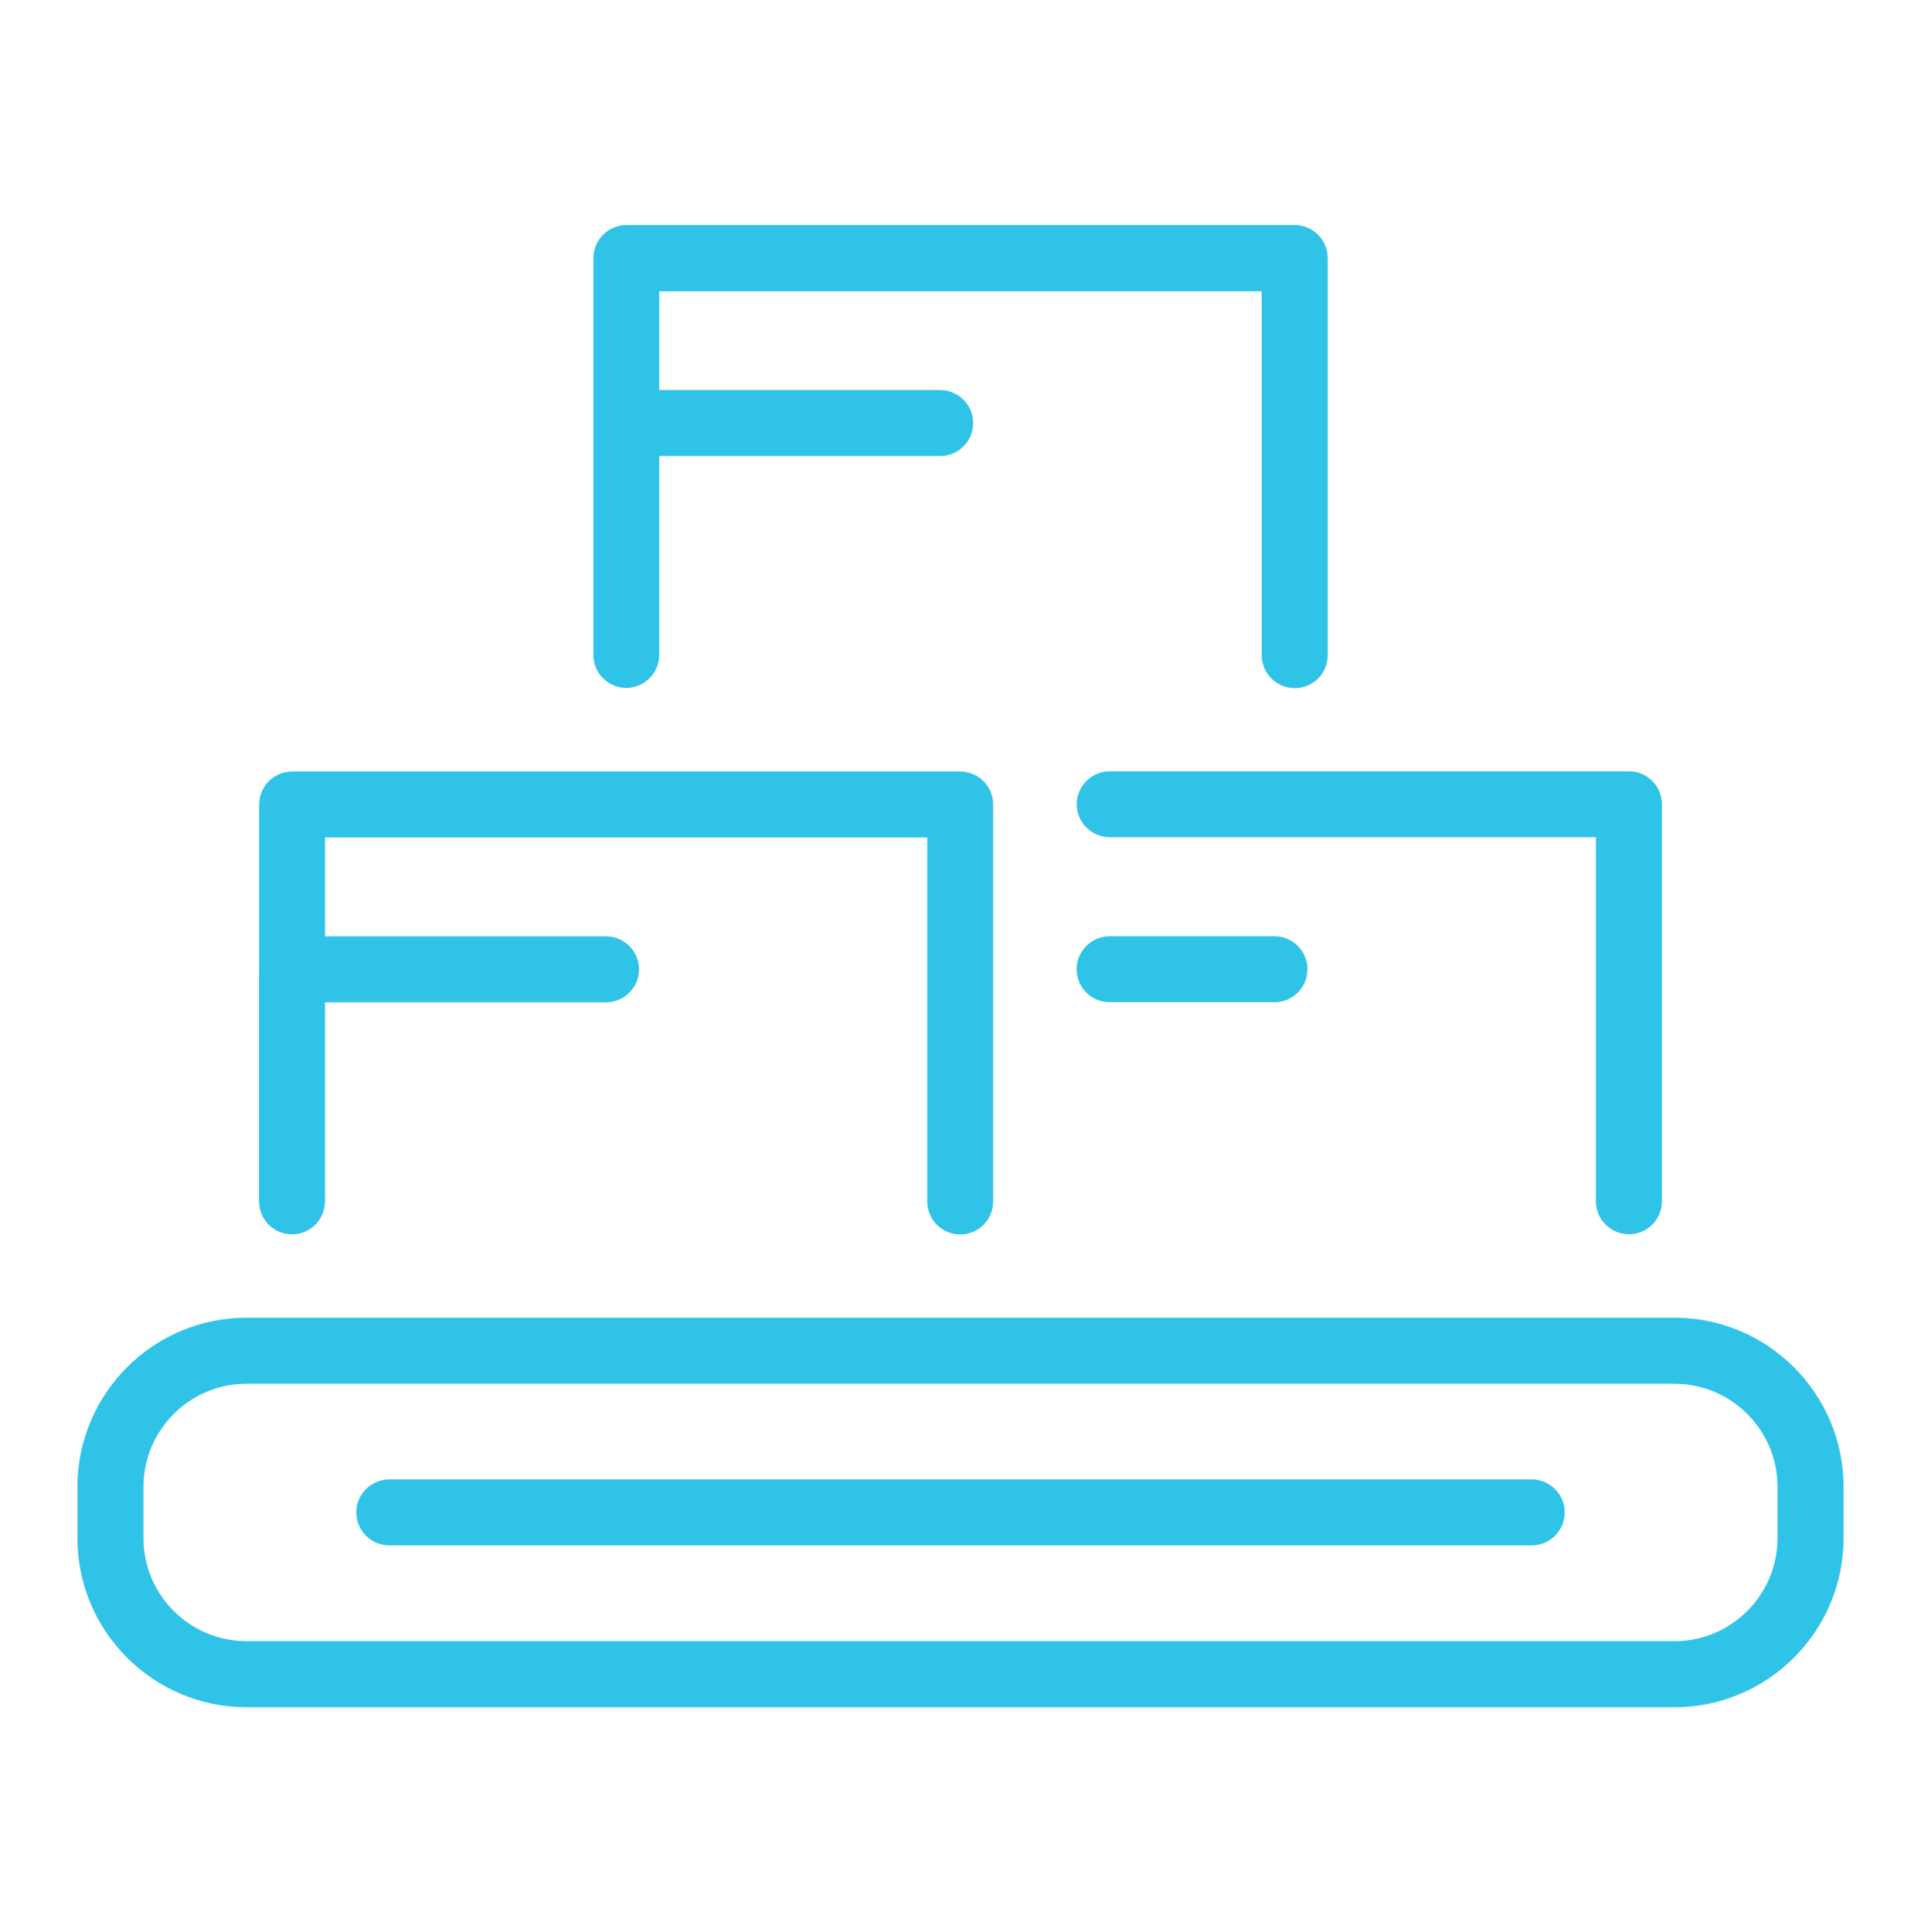 <?xml version="1.0" encoding="UTF-8"?>
<svg xmlns="http://www.w3.org/2000/svg" version="1.1" viewBox="0 0 166.17 167.12">
  <defs>
    <style>
      .cls-1 {
        fill: #333;
      }

      .cls-1, .cls-2, .cls-3 {
        stroke-width: 0px;
      }

      .cls-2 {
        fill: #2fc3e8;
      }

      .cls-3 {
        fill: #2dc3e8;
      }

      .cls-4 {
        display: none;
      }
    </style>
  </defs>
  <g id="Layer_1" data-name="Layer 1" class="cls-4">
    <g>
      <path class="cls-3" d="M122.77,113.33c-3.06-3.14-7.17-4.89-11.55-4.95h-.22c-4.3,0-8.36,1.66-11.45,4.67l-3.88,3.79c-1.85,1.8-4.31,2.79-6.93,2.79h-.09c-2.64-.03-5.11-1.08-6.95-2.96l-32.14-32.92c-1.83-1.88-2.82-4.37-2.79-7.02.03-2.65,1.08-5.12,2.96-6.95l3.88-3.79c3.14-3.06,4.89-7.16,4.95-11.55.05-4.38-1.6-8.53-4.67-11.67l-11.99-12.29c-3.06-3.14-7.16-4.89-11.55-4.95h-.22c-4.3,0-8.37,1.66-11.45,4.67l-8.71,8.5C2.01,46.5-1.49,58.3,1.28,68.07c6.25,22.06,23.01,41.35,38.59,57.3,12.25,12.54,21.98,21.06,31.57,27.6.47.32,1.01.49,1.58.49.93,0,1.79-.46,2.31-1.22.42-.62.58-1.36.44-2.1-.14-.73-.56-1.37-1.17-1.79-9.27-6.33-18.74-14.62-30.72-26.89-15.08-15.45-31.3-34.06-37.21-54.92-2.19-7.73.78-17.53,7.23-23.83l8.71-8.5c2.06-2.01,4.65-3.08,7.47-3.08h.21c2.9.04,5.6,1.19,7.62,3.26l11.99,12.29c2.02,2.07,3.11,4.8,3.08,7.69-.03,2.89-1.19,5.59-3.26,7.61l-3.88,3.79c-2.95,2.88-4.6,6.74-4.65,10.89-.05,4.14,1.51,8.05,4.39,11l32.14,32.92c2.88,2.95,6.74,4.6,10.89,4.65h.11c4.12,0,7.99-1.56,10.88-4.39l3.88-3.79c2.03-1.98,4.71-3.07,7.55-3.07,2.94,0,5.69,1.16,7.74,3.26l12,12.29c2.02,2.07,3.11,4.8,3.08,7.69-.03,2.89-1.19,5.59-3.26,7.61l-8.71,8.5c-4.81,4.7-11.6,7.5-18.16,7.5-2.06,0-4.03-.28-5.84-.84-3.88-1.2-7.82-2.8-11.73-4.77-.39-.2-.82-.3-1.26-.3-1.07,0-2.03.59-2.5,1.54-.69,1.38-.13,3.07,1.24,3.76,4.18,2.1,8.42,3.82,12.59,5.11,2.39.74,4.95,1.11,7.59,1.11,7.91,0,16.12-3.41,21.97-9.12l8.71-8.5c3.14-3.06,4.89-7.16,4.95-11.55.05-4.38-1.61-8.53-4.67-11.67l-12-12.29ZM111.21,109.38c-.31,0-.61.02-.92.03.24-.01.47-.03.71-.03.07,0,.14,0,.2,0ZM111.71,113.02c-.2-.01-.41-.03-.61-.03.2,0,.41.02.61.03ZM101.4,112.76c-.39.32-.77.65-1.14,1.01.37-.36.74-.69,1.14-1.01ZM109.58,109.45c-.27.02-.54.07-.8.11.27-.04.53-.08.8-.11ZM108.09,109.66c-.26.05-.52.12-.78.19.26-.06.52-.14.78-.19ZM106.64,110.01c-.26.08-.52.18-.77.27.26-.09.51-.19.77-.27ZM105.24,110.5c-.26.11-.51.23-.77.35.25-.12.51-.25.77-.35ZM103.89,111.12c-.26.14-.51.3-.76.45.25-.15.5-.31.76-.45ZM102.61,111.87c-.28.18-.54.38-.8.58.26-.2.53-.4.8-.58ZM95.57,118.26c-.08.07-.18.12-.26.19.09-.06.18-.12.26-.19ZM94.71,118.88c-.11.07-.23.13-.34.2.11-.07.23-.13.34-.2ZM93.8,119.41c-.13.07-.26.12-.39.18.13-.06.26-.11.39-.18ZM92.84,119.85c-.14.06-.29.1-.43.15.14-.05.29-.09.43-.15ZM91.84,120.19c-.15.04-.31.07-.46.11.15-.04.31-.07.46-.11ZM90.81,120.44c-.16.03-.32.05-.48.07.16-.02.32-.04.48-.07ZM89.76,120.58c-.16.01-.33.02-.49.02.16,0,.33,0,.49-.02ZM30.35,26.54c-.31,0-.61.02-.91.03.24-.01.47-.03.71-.03.07,0,.14,0,.2,0ZM20.53,29.92c-.39.32-.77.65-1.14,1.01.37-.36.75-.69,1.14-1.01ZM28.73,26.61c-.27.02-.54.07-.8.11.27-.04.53-.08.8-.11ZM27.24,26.82c-.27.05-.53.12-.79.19.26-.06.52-.14.79-.19ZM25.79,27.17c-.26.08-.52.17-.77.27.26-.09.51-.19.77-.27ZM24.39,27.66c-.26.1-.51.23-.76.35.25-.12.5-.24.76-.35ZM23.04,28.28c-.26.14-.51.29-.76.44.25-.15.5-.31.76-.44ZM21.75,29.04c-.27.18-.54.38-.8.58.26-.2.52-.4.8-.58ZM2.07,54.78c-.29,1.25-.49,2.52-.61,3.78.12-1.26.32-2.53.61-3.78ZM43.94,128.07c-1.1-1.1-2.22-2.23-3.36-3.4,1.14,1.17,2.26,2.3,3.36,3.4ZM50.35,134.32c-1.04-.98-2.09-1.99-3.16-3.03,1.07,1.05,2.12,2.05,3.16,3.03ZM54.31,138c1.36,1.23,2.69,2.41,4.01,3.55-1.31-1.13-2.65-2.31-4.01-3.55ZM72.43,152.36s.07.02.11.03c-.04-.01-.07-.02-.11-.03ZM73,152.46s.02,0,.03,0c0,0-.02,0-.03,0,0,0,0,0,0,0ZM73.89,152.22s-.08.04-.12.06c.04-.02.08-.04.12-.06ZM73.51,152.38s-.08.03-.12.03c.04,0,.08-.02.12-.03ZM74.12,152.06s.07-.05.1-.08c-.03.03-.07.05-.1.08ZM6.08,53.84c.33-1.09.73-2.18,1.2-3.24-.47,1.06-.87,2.14-1.2,3.24ZM29.56,30.17c-.18,0-.36.01-.54.03.18-.02.36-.02.54-.03ZM28.39,30.27c-.17.02-.35.04-.52.08.17-.03.35-.05.52-.08ZM27.26,30.5c-.16.04-.33.08-.49.12.16-.05.33-.08.49-.12ZM26.16,30.83c-.15.06-.31.1-.46.17.15-.06.31-.11.46-.17ZM25.1,31.27c-.14.07-.29.13-.43.2.14-.07.29-.14.43-.2ZM24.08,31.83c-.13.08-.26.15-.38.23.12-.08.25-.15.38-.23ZM23.08,32.51c-.1.08-.21.14-.3.22.1-.08.2-.15.3-.22ZM30.3,30.14c.79,0,1.57.1,2.32.25-.76-.16-1.53-.25-2.32-.25ZM88.61,124.23c-.97-.01-1.92-.12-2.85-.31.93.19,1.88.3,2.85.31.27,0,.55-.02.82-.03-.24.01-.48.03-.72.03-.03,0-.07,0-.1,0ZM96.17,122.2c-.24.14-.47.29-.71.41.24-.13.48-.27.71-.41ZM94.9,122.86c-.24.11-.47.23-.72.33.24-.1.48-.22.72-.33ZM93.58,123.4c-.24.08-.48.18-.73.25.25-.07.49-.16.73-.25ZM92.23,123.8c-.25.06-.49.13-.74.18.25-.05.5-.12.74-.18ZM90.84,124.06c-.25.04-.5.08-.76.1.26-.02.51-.07.76-.1ZM97.82,121.08c.37-.3.73-.61,1.07-.95-.34.33-.7.65-1.07.95ZM96.67,121.9c.26-.17.5-.35.75-.54-.25.18-.49.37-.75.54ZM110.49,113.01c-.17,0-.35,0-.52.02.17-.02.35-.02.52-.02ZM109.36,113.12c-.17.02-.34.04-.51.07.17-.03.34-.05.51-.07ZM108.24,113.33c-.16.04-.32.07-.48.12.16-.05.32-.08.48-.12ZM107.14,113.65c-.15.05-.31.1-.46.16.15-.06.3-.1.46-.16ZM106.06,114.09c-.14.07-.29.12-.43.19.14-.07.28-.13.43-.19ZM105.01,114.64c-.13.08-.26.14-.39.22.13-.08.26-.15.39-.22ZM103.99,115.32c-.1.08-.21.15-.32.23.1-.08.21-.15.32-.23ZM118.59,115.72c.31.26.61.53.89.83-.29-.29-.59-.57-.89-.83ZM112.24,113.05c.21.02.41.06.62.09-.21-.03-.41-.07-.62-.09ZM113.37,113.22c.21.04.41.1.62.15-.21-.05-.41-.11-.62-.15ZM114.48,113.5c.21.06.41.14.62.22-.21-.08-.41-.16-.62-.22ZM115.57,113.89c.21.09.42.19.62.29-.21-.1-.41-.21-.62-.29ZM116.62,114.39c.22.12.42.25.63.38-.21-.13-.42-.27-.63-.38ZM117.63,115c.22.15.43.32.65.48-.21-.17-.42-.33-.65-.48ZM103.84,161.82c.12,0,.24,0,.35,0-.12,0-.24,0-.35,0ZM105.35,161.76c.16-.01.32-.02.48-.04-.16.01-.32.03-.48.04ZM106.97,161.6c.13-.02.25-.03.38-.05-.13.02-.25.03-.38.05ZM108.84,161.28c.1-.02.2-.05.3-.07-.1.02-.2.05-.3.07ZM110.35,160.92c.16-.04.31-.09.46-.13-.15.04-.31.09-.46.13ZM111.93,160.45c.13-.04.26-.08.39-.13-.13.05-.26.09-.39.13ZM113.79,159.76c.07-.03.15-.07.22-.1-.07.03-.15.07-.22.1ZM115.23,159.12c.15-.07.29-.14.43-.21-.14.07-.29.14-.43.21ZM116.7,158.36c.13-.07.26-.14.39-.22-.13.07-.26.14-.39.22ZM118.44,157.33s.08-.06.12-.08c-.04.03-.08.06-.12.08ZM119.74,156.42c.13-.1.26-.19.38-.29-.13.1-.25.2-.38.29ZM121.04,155.41c.12-.1.24-.2.36-.3-.12.1-.24.2-.36.3ZM102.9,161.8c-.23,0-.46,0-.69-.02.23.02.46.02.69.02ZM101.27,161.68c-.21-.02-.43-.04-.64-.07.21.03.43.04.64.07ZM99.61,161.43c-.17-.03-.35-.06-.53-.1.17.04.35.06.53.1ZM85.33,155.97s-.08-.01-.12-.02c.04,0,.08.01.12.02ZM84.94,155.92s-.08,0-.12,0c.02,0,.05,0,.07,0,.02,0,.03,0,.05,0ZM84.48,155.97s-.07.01-.1.02c.03,0,.07-.01.1-.02ZM83.98,156.17s-.05.03-.07.05c.02-.02.05-.03.07-.05ZM83.63,156.44s-.06.06-.08.09c.03-.03.06-.06.08-.09ZM133.79,148.11c1.1-1.08,2.03-2.29,2.75-3.61-.72,1.32-1.65,2.53-2.75,3.61ZM137.83,132.77c.28.96.46,1.95.55,2.97.04.51.06,1.02.06,1.53-.02,2.06-.45,4.05-1.24,5.89.79-1.84,1.21-3.83,1.24-5.89,0-.51-.01-1.03-.06-1.53-.09-1.01-.27-2-.55-2.97s-.65-1.89-1.11-2.78c.46.89.83,1.82,1.11,2.78Z"/>
      <path class="cls-3" d="M103.08,144.36c.75,0,1.45-.29,1.98-.82.53-.53.82-1.23.82-1.98s-.29-1.45-.82-1.98l-8.39-8.4c-.53-.53-1.23-.82-1.98-.82s-1.45.29-1.98.82c-.53.53-.82,1.23-.82,1.98s.29,1.45.82,1.98l8.4,8.4c.53.53,1.23.82,1.98.82Z"/>
      <path class="cls-3" d="M25.2,58.99h0c-.72,0-1.41.28-1.93.77-1.12,1.06-1.16,2.84-.09,3.96l8.19,8.59c.53.55,1.26.87,2.03.87.72,0,1.41-.27,1.93-.77.54-.52.85-1.21.87-1.96.02-.75-.26-1.46-.77-2l-8.19-8.59c-.53-.55-1.27-.87-2.03-.87ZM26.22,60.31s-.07-.04-.11-.06c.04.02.07.04.11.06ZM25.91,60.14s-.09-.03-.14-.04c.05.02.09.03.14.04ZM25.57,60.03s-.1-.01-.15-.02c.05,0,.1,0,.15.02ZM25.22,59.99c-.06,0-.13,0-.19.01.06,0,.11-.02.17-.02,0,0,.01,0,.02,0ZM24.24,60.27c-.1.06-.19.14-.28.22.09-.08.18-.16.28-.22ZM24.89,60.02c-.07.01-.13.03-.2.05.07-.02.13-.04.2-.05ZM24.56,60.11c-.07.03-.14.07-.2.1.07-.04.13-.07.2-.1ZM34.64,71.69c-.17.17-.37.29-.58.37-.21.08-.43.12-.66.12.22,0,.45-.04.66-.12.21-.08.41-.21.58-.37.09-.09.17-.18.24-.28-.07.1-.15.19-.24.28Z"/>
      <path class="cls-3" d="M83.31,85.9h3.03c1.54,0,2.8-1.26,2.8-2.8s-1.26-2.8-2.8-2.8h-3.03c-1.54,0-2.8,1.26-2.8,2.8s1.26,2.8,2.8,2.8Z"/>
      <path class="cls-3" d="M67.5,85.9h3.03c1.54,0,2.8-1.26,2.8-2.8s-1.26-2.8-2.8-2.8h-3.03c-1.54,0-2.8,1.26-2.8,2.8s1.26,2.8,2.8,2.8Z"/>
      <path class="cls-3" d="M147.92.81h-46.55c-9.66,0-17.52,7.86-17.52,17.51v34.78c0,8.96,6.84,16.49,15.68,17.42l5.32,11.49c.96,2.07,2.88,3.5,5.14,3.82.32.04.64.07.95.07,1.94,0,3.78-.84,5.05-2.31l11.26-12.97h20.66c5.81,0,11.23-2.89,14.51-7.73.87-1.28.53-3.02-.75-3.89-.47-.32-1.01-.48-1.57-.48-.93,0-1.8.46-2.32,1.23-2.23,3.3-5.93,5.27-9.87,5.27h-21.94c-.81,0-1.58.35-2.11.96l-12.1,13.94c-.22.25-.5.38-.82.38-.06,0-.11,0-.17-.01-.39-.05-.69-.28-.85-.63l-6.03-13.02c-.46-.99-1.45-1.62-2.54-1.62-6.57,0-11.92-5.34-11.92-11.91V18.33c0-6.57,5.35-11.91,11.92-11.91h46.55c6.57,0,11.92,5.34,11.92,11.91v30.62c0,1.54,1.26,2.8,2.8,2.8s2.8-1.26,2.8-2.8v-30.62c0-9.66-7.86-17.51-17.52-17.51ZM111.07,81.29c.06,0,.13-.01.19-.02-.06,0-.13.02-.19.02ZM160.68,59.62s-.07-.02-.11-.03c.04.01.07.02.11.03ZM160.11,59.52s0,0,0,0c0,0,0,0,0,0,0,0,0,0,0,0ZM159.6,59.6s.08-.03.12-.03c-.04,0-.08.02-.12.03ZM158.99,59.92s-.07.05-.1.08c.03-.03.07-.05.1-.08ZM159.34,59.7s-.08.04-.12.06c.04-.02.08-.04.12-.06ZM111.56,81.2c.06-.02.12-.03.17-.06-.06.02-.11.04-.17.06ZM112.02,80.99s.09-.05.14-.08c-.04.03-.09.05-.14.08ZM102.33,66.31c-.28-.18-.62-.28-.97-.28.35,0,.69.1.97.28ZM161.14,49.95c-.13-.19-.22-.41-.27-.64.05.23.14.45.27.64.13.19.29.36.49.49-.19-.13-.36-.29-.49-.49ZM164.13,49.95c-.13.19-.29.36-.49.49.19-.13.36-.29.49-.49.13-.19.22-.41.27-.64-.05.23-.14.45-.27.64Z"/>
      <path class="cls-3" d="M121.04,54.3c.47.31,1.01.48,1.56.48.93,0,1.8-.46,2.32-1.23l10.1-14.97c.54-.8.63-1.8.25-2.68-.38-.88-1.18-1.5-2.13-1.65l-11.79-1.89,7.64-11.34c.86-1.28.52-3.02-.76-3.89-.47-.31-1.01-.48-1.56-.48-.93,0-1.8.46-2.32,1.23l-10.1,14.97c-.54.8-.63,1.8-.25,2.68.38.88,1.18,1.5,2.13,1.65l11.79,1.89-7.65,11.34c-.86,1.28-.52,3.02.76,3.89ZM121.6,53.48c-.31-.21-.53-.5-.66-.82.13.32.35.61.66.82.15.1.32.18.49.23-.17-.05-.33-.13-.49-.23ZM134.19,38.02l-10.1,14.97c-.26.39-.65.64-1.07.74.42-.1.8-.36,1.07-.74l10.1-14.97c.09-.13.15-.26.2-.4-.05.14-.12.28-.2.4ZM126.68,17.65s0,0,0,0c0,0,0,0,0,0,0,0,0,0,0,0ZM127.25,17.75s-.07-.02-.11-.03c.04.01.07.02.11.03ZM125.56,18.06s-.07.05-.1.08c.03-.03.07-.05.1-.08ZM126.29,17.7s-.08.02-.12.03c.04-.01.08-.03.12-.03ZM125.91,17.83s-.08.04-.12.06c.04-.02.08-.04.12-.06Z"/>
    </g>
  </g>
  <g id="Layer_2" data-name="Layer 2" class="cls-4">
    <g>
      <path class="cls-1" d="M60.57,83.54c-.15-1.88-1.73-3.36-3.61-3.36-.11,0-.22,0-.33.01-.95.07-1.82.52-2.46,1.26-.63.74-.94,1.68-.86,2.65.51,6.5,1.32,13.64,2.11,20.55,1.95,17.06,3.97,34.7,1.44,43-.75,2.44-2.13,3.9-4.49,4.71-.84.29-1.7.44-2.57.44s-1.73-.15-2.57-.44c-2.35-.82-3.74-2.27-4.48-4.71-2.54-8.3-.48-26.39,1.52-43.88,1.14-10.03,2.33-20.38,2.61-28.97h33.45c6.47,0,6.47-7.64,6.47-13.22,0-5.89-1.06-13-6.12-13.41-7.66-.89-15.18-1.34-22.32-1.34h-.03v-29.23c0-1.79,1.46-3.25,3.26-3.25h64.94v21.6c0,4.58,3.72,8.3,8.3,8.3h20.84c2.22,0,4.2-1.32,5.04-3.37.85-2.05.38-4.38-1.18-5.95l-26.79-26.79c-.68-.69-1.6-1.07-2.57-1.07h-.11s-68.47,0-68.47,0c-5.81,0-10.53,4.72-10.53,10.52v29.4c-22.41,1.01-38.45,6.65-45.23,15.9-3.91,5.34-4.45,11.57-1.55,18.02.46,1.02,1.38,1.79,2.47,2.05.28.07.56.1.85.1.83,0,1.64-.29,2.29-.81,8.78-7.1,19.36-7.45,21.4-7.45h.18s8.15,0,8.15,0c-.29,8.24-1.44,18.35-2.56,28.14-2.08,18.24-4.23,37.09-1.25,46.84,1.43,4.68,4.48,7.86,9.05,9.46,1.62.56,3.28.85,4.96.85s3.35-.28,4.96-.85c4.57-1.59,7.62-4.77,9.05-9.46,2.98-9.74.97-27.33-1.17-45.95-.78-6.85-1.6-13.93-2.09-20.28ZM56.91,82.15c.05,0,.11,0,.16,0-.08,0-.17-.01-.25,0,.03,0,.06,0,.09,0ZM52.72,153.3c1.17-.41,2.12-.97,2.91-1.7-.79.73-1.75,1.3-2.91,1.7-.24.08-.47.15-.71.22.24-.06.48-.13.71-.22ZM46.92,153.3c-.66-.23-1.26-.51-1.8-.84.54.33,1.14.61,1.8.84ZM7.6,81.08c-.12,0-.23-.02-.35-.04.11.02.23.04.35.04.19,0,.38-.03.55-.09s.34-.15.49-.28c0,0,.02-.01.03-.02,0,0-.02.01-.03.02-.15.12-.32.21-.49.28s-.36.09-.55.09ZM57.43,16.72c.11-.55.34-1.07.64-1.52-.31.45-.53.97-.64,1.52ZM58.42,48.78h0c-.36,0-.72,0-1.08,0,.36,0,.71,0,1.07,0ZM11.71,67.18c5.99-8.19,23.51-13.07,46.85-13.07,6.48,0,13.28.39,20.22,1.15.28.84.77,2.8.77,6.31s-.17,5.16-.3,5.95h-35.83s0,0,0,0h-.08s-.07,0-.07,0h0s-11.68,0-11.68,0c.02,0-.17,0-.46,0-2.74,0-12.09.45-21.34,5.98-.13-2.25.53-4.37,1.95-6.31ZM52.07,48.91c-.58.02-1.15.05-1.71.08.57-.03,1.14-.06,1.71-.08h0ZM31.5,72.82s-.02,0-.03,0c.01,0,.03,0,.03,0h0ZM31.46,72.82h0s0,0,0,0c0,0,0,0,0,0ZM43.68,151.3c-.42-.44-.79-.94-1.1-1.5.31.56.68,1.06,1.1,1.5ZM133.54,38.63c.22.11.46.18.71.23,0,0,0,0,0,0-.25-.05-.48-.12-.7-.23ZM156.45,42.17c-.06.01-.13.01-.2.02h0c.06-.01.13,0,.2-.02ZM133.81,19.47l17.48,17.48h-16.46c-.56,0-1.02-.46-1.02-1.02v-16.46ZM132.81,17.06h0v18.88c0,.7.35,1.31.89,1.68-.54-.36-.89-.98-.89-1.68v-18.88ZM134.24,38.86s.09.02.13.03c0,0,0,0,0,0h0s0,0,0,0c-.05,0-.09-.02-.13-.03,0,0,0,0,0,0ZM134.83,38.93c-.15,0-.3-.01-.45-.03h0c.15.02.3.03.45.03,0,0,0,0,0,0ZM156.25,42.19h0c-.19.03-.38.06-.58.06h0c.2,0,.39-.03.58-.06ZM159.62,36.68c.2.38.35.8.43,1.22-.08-.42-.23-.83-.43-1.22-.2-.38-.47-.74-.79-1.06.32.32.58.68.79,1.06ZM9.26,81.46c-.23.19-.5.34-.78.43.28-.1.54-.25.78-.43,2.26-1.83,4.64-3.22,6.96-4.28-2.33,1.06-4.7,2.46-6.96,4.28ZM17.95,76.45c1.14-.45,2.27-.83,3.34-1.14-1.08.31-2.2.69-3.34,1.14ZM64.03,143.32c-.16,1.53-.37,2.97-.66,4.28.29-1.31.51-2.74.66-4.28.16-1.53.25-3.17.29-4.9-.04,1.73-.13,3.37-.29,4.9Z"/>
      <path class="cls-1" d="M160.08,48.07c-2.01,0-3.64,1.63-3.64,3.64v97.83c0,1.8-1.46,3.26-3.26,3.26h-83.99c-2.01,0-3.64,1.63-3.64,3.64s1.63,3.64,3.64,3.64h83.99c5.81,0,10.53-4.72,10.53-10.53V51.71c0-2.01-1.63-3.64-3.64-3.64ZM156.01,158.63c.6-.19,1.17-.43,1.71-.72-.54.29-1.11.54-1.71.72ZM162.71,149.53c0,2.96-1.35,5.6-3.47,7.35,2.12-1.75,3.47-4.4,3.47-7.35V51.71c0-.91-.46-1.71-1.16-2.19-.42-.28-.93-.45-1.47-.45h0c.55,0,1.05.17,1.47.45.7.47,1.16,1.28,1.16,2.19v97.83Z"/>
      <path class="cls-1" d="M81.57,103.38c.69.69,1.6,1.07,2.57,1.07s1.88-.38,2.57-1.07l13.61-13.61c1.42-1.42,1.42-3.73,0-5.14-.69-.69-1.6-1.07-2.57-1.07s-1.88.38-2.57,1.07l-11.04,11.04-4.89-4.89c-.69-.69-1.6-1.07-2.57-1.07s-1.89.38-2.57,1.07c-.69.69-1.06,1.6-1.06,2.57s.38,1.88,1.07,2.57l7.46,7.46ZM86,102.67c-.5.5-1.16.77-1.86.77s-1.37-.27-1.86-.77l-7.46-7.46,7.46,7.46c.5.5,1.16.77,1.86.77s1.37-.27,1.86-.77l13.61-13.61-13.61,13.61Z"/>
      <path class="cls-1" d="M142.22,94.08h-31.55c-2.01,0-3.64,1.63-3.64,3.64s1.63,3.64,3.64,3.64h31.55c2.01,0,3.64-1.63,3.64-3.64s-1.63-3.64-3.64-3.64ZM143.88,97.63s0,.06,0,.09c0-.11-.01-.23-.03-.33,0,0,0,0,0,0,.02.08.02.16.02.25ZM143.81,97.25s0,0,0,.01c-.02-.07-.03-.13-.06-.19h0c.02.06.04.12.06.18ZM143.85,97.38s-.02-.06-.03-.09c0,0,0-.01,0-.02.01.04.03.07.03.11,0,0,0,0,0,0ZM143.76,97.07s0,0,0,0c0,0,0,0,0,0h0ZM142.22,95.08c.18,0,.36.02.53.05-.17-.04-.35-.05-.53-.05h0ZM142.22,100.35h0c.18,0,.36-.02.53-.05-.17.04-.35.05-.53.05Z"/>
      <path class="cls-1" d="M74.11,122.52l7.46,7.46c.69.69,1.6,1.07,2.57,1.07s1.88-.38,2.57-1.07l13.61-13.61c.69-.69,1.07-1.6,1.07-2.57s-.38-1.88-1.07-2.57c-.69-.69-1.6-1.07-2.57-1.07s-1.88.38-2.57,1.07l-11.04,11.04-4.89-4.89c-.69-.69-1.6-1.07-2.57-1.07s-1.88.38-2.57,1.07-1.07,1.6-1.07,2.57.38,1.88,1.07,2.57ZM74.04,119.94h0c0,.53.15,1.03.44,1.46-.29-.43-.44-.93-.44-1.46ZM75.14,120.57s0,0,0,0c-.02-.04-.02-.08-.04-.12,0,0,0,0,0,0,.01.04.02.08.04.12ZM75.29,120.86s-.03-.06-.05-.09c0,0,0,0,0,0,.02.03.03.06.05.09ZM75.24,120.76c-.04-.06-.07-.12-.1-.19,0,0,0,0,0,0,.03.07.07.13.1.19,0,0,0,0,0,0ZM75.1,120.45c-.02-.06-.04-.13-.06-.19.01.07.04.13.06.19,0,0,0,0,0,0ZM76.36,118.31c.1-.02.21-.03.32-.03h0c-.11,0-.21.01-.32.03Z"/>
      <path class="cls-1" d="M142.22,120.67h-31.55c-2.01,0-3.64,1.63-3.64,3.64s1.63,3.64,3.64,3.64h31.55c2.01,0,3.64-1.63,3.64-3.64s-1.63-3.64-3.64-3.64ZM143.88,124.23s0,.06,0,.09c0-.11-.01-.23-.03-.33,0,0,0,0,0,0,.02.08.02.16.02.25ZM143.82,123.85s0,0,0,.01c-.02-.07-.03-.14-.06-.2h0c.02.06.04.12.06.18ZM143.85,123.98s-.02-.06-.03-.09c0,0,0-.01,0-.02,0,.04.02.07.03.11,0,0,0,0,0,0ZM143.76,123.67s0,0,0,0c0,0,0,0,0,0h0ZM142.22,121.67c.18,0,.36.02.53.05-.17-.04-.35-.05-.53-.05h0ZM142.22,126.95h0c.18,0,.36-.02.53-.05-.17.04-.35.05-.53.05Z"/>
      <path class="cls-1" d="M123.52,57.36c0-2.01-1.63-3.64-3.64-3.64h-24.99c-2.01,0-3.64,1.63-3.64,3.64s1.63,3.64,3.64,3.64h24.99c2.01,0,3.64-1.63,3.64-3.64Z"/>
    </g>
  </g>
  <g id="Layer_3" data-name="Layer 3" class="cls-4">
    <g>
      <path class="cls-3" d="M147.76,22.11c-.4-.16-.83-.24-1.26-.24-.96,0-1.89.4-2.54,1.11L27.32,149.01c-.93,1.01-1.18,2.48-.63,3.74.55,1.26,1.8,2.08,3.17,2.08h116.64c1.91,0,3.46-1.55,3.46-3.46V25.34c0-1.44-.86-2.7-2.2-3.23ZM143.03,34.18v113.73h-8.48v-1.33c0-1.91-1.55-3.46-3.46-3.46s-3.46,1.55-3.46,3.46v1.33h-6.28v-1.33c0-1.91-1.55-3.46-3.46-3.46s-3.46,1.55-3.46,3.46v1.33h-6.28v-1.33c0-1.91-1.55-3.46-3.46-3.46s-3.46,1.55-3.46,3.46v1.33h-6.28v-1.33c0-1.91-1.55-3.46-3.46-3.46s-3.46,1.55-3.46,3.46v1.33h-6.28v-1.33c0-1.91-1.55-3.46-3.46-3.46s-3.46,1.55-3.46,3.46v1.33h-6.28v-1.33c0-1.91-1.55-3.46-3.46-3.46s-3.46,1.55-3.46,3.46v1.33h-6.28v-1.33c0-1.91-1.55-3.46-3.46-3.46s-3.46,1.55-3.46,3.46v1.33h-10.58l105.25-113.73ZM80.66,146.08c-.07-.32-.19-.62-.37-.88.18.26.31.56.37.88ZM93.73,145.61c-.25-.59-.72-1.06-1.31-1.31.59.25,1.06.72,1.31,1.31ZM119.25,144.53c-.26-.18-.56-.31-.88-.37.32.07.62.19.88.37ZM120.29,146.08c-.07-.32-.19-.62-.37-.88.18.26.31.56.37.88ZM146.49,23.76s.06,0,.09,0c-.14,0-.28,0-.41.03.11-.02.22-.03.33-.03ZM146.99,153.78c.32-.07.62-.19.88-.37-.26.18-.56.31-.88.37ZM148.54,152.74c.18-.26.31-.56.37-.88-.07.32-.19.62-.37.88Z"/>
      <path class="cls-3" d="M86.28,130.17h35.56c1.91,0,3.46-1.55,3.46-3.46v-38.43c0-1.44-.86-2.7-2.2-3.23-.4-.16-.83-.24-1.26-.24h0c-.96,0-1.89.4-2.54,1.11l-35.56,38.43c-.93,1.01-1.18,2.48-.63,3.74.55,1.26,1.8,2.08,3.17,2.08ZM89.9,125.13h0l30.35-32.8-30.35,32.8h0,0ZM118.38,97.12v26.12h-24.17l24.17-26.12ZM119.38,94.57h0s0,29.67,0,29.67h0v-29.67ZM121.5,86.74c.11-.02.22-.03.33-.03.03,0,.06,0,.09,0-.14,0-.28,0-.41.03ZM122.74,85.99c.48.19.87.5,1.14.9-.27-.4-.66-.72-1.14-.9-.29-.11-.59-.17-.9-.17.31,0,.61.06.9.17Z"/>
      <path class="cls-3" d="M49.59,98.79h.02c.24-.07.49-.16.73-.28.05-.02.09-.05.14-.08.21-.12.39-.24.55-.39.07-.05.11-.1.16-.14.05-.04.09-.07.12-.11l43.93-46.43,9.25-9.77c.64-.67.97-1.55.95-2.47-.03-.93-.41-1.79-1.08-2.42l-24.78-23.45c-.65-.61-1.47-.95-2.31-.95-.08,0-.16,0-.24,0-.87.03-1.72.42-2.34,1.08l-9.25,9.77-43.93,46.43-.05.05-.06.08s-.08.1-.12.15c-.15.2-.26.38-.35.56-.04.08-.07.14-.1.2-.1.24-.17.48-.22.71v.02s-.02.11-.02.11l-4.34,29.41c-.16,1.11.23,2.24,1.04,3.02.65.61,1.49.95,2.38.95.23,0,.47-.02.7-.07l29.12-5.95.1-.02ZM26.46,79.05l15.11,14.3-17.76,3.63,2.64-17.93ZM28.9,71.83l39.17-41.4,19.75,18.69-39.17,41.4-19.75-18.69ZM92.59,44.09l-19.75-18.69,4.49-4.74,19.75,18.69-4.49,4.74ZM77.16,14.18s.03,0,.04,0c.05,0,.11,0,.16.01-.07,0-.15-.01-.22,0,0,0,.01,0,.02,0ZM77.37,14.19s-.08-.01-.11-.01c.04,0,.08,0,.12.01h0ZM77.25,18l-6.47,6.84h0s6.47-6.84,6.47-6.84ZM68.03,29.02l-40.55,42.85,40.55-42.85h0ZM49.99,97.55s-.07.04-.11.06c.04-.02.07-.04.11-.06.13-.08.26-.17.38-.27-.12.1-.25.19-.38.27ZM103.76,40.91l-9.25,9.77,9.25-9.77c.23-.24.4-.51.51-.81-.11.3-.29.57-.51.81ZM17.98,103.16c-.29-.28-.51-.61-.63-.98.13.37.34.71.63.98.12.11.24.21.37.29-.13-.08-.25-.18-.37-.29Z"/>
      <path class="cls-3" d="M72.78,45.24c-.64-.61-1.49-.95-2.38-.95h0c-.95,0-1.86.39-2.52,1.08l-24.08,25.44c-.64.67-.97,1.55-.95,2.48.03.93.41,1.78,1.08,2.42.64.61,1.49.95,2.38.95.95,0,1.86-.39,2.52-1.08l24.07-25.44c.64-.67.97-1.55.95-2.48-.03-.93-.41-1.78-1.08-2.42ZM70.39,46.17c.05,0,.11,0,.16.01-.06,0-.11-.01-.17-.01,0,0,0,0,0,0ZM45.28,74.38s-.03-.02-.04-.03c0,0,0-.01-.02-.02-.07-.07-.14-.15-.19-.23.06.09.13.17.21.24.08.07.16.14.24.19-.07-.04-.14-.1-.2-.16ZM47.3,75.46c-.31.13-.64.2-.97.2-.32,0-.62-.06-.91-.17.29.11.6.17.91.17.34,0,.67-.07.97-.2.31-.13.58-.32.82-.57-.23.24-.51.44-.82.57ZM72.83,48.17c.03-.16.04-.32.03-.49h0c0,.16,0,.33-.03.49Z"/>
    </g>
  </g>
  <g id="Layer_4" data-name="Layer 4" class="cls-4">
    <g>
      <path class="cls-3" d="M158.75,130.02h-10.66V62.35c0-3.98-3.24-7.21-7.22-7.21h-52.46c-1.91,0-3.46,1.55-3.46,3.46s1.55,3.46,3.46,3.46h52.46c.16,0,.29.13.29.29v67.67h-60.06v-45.76h4.3c1.91,0,3.46-1.55,3.46-3.46s-1.55-3.46-3.46-3.46h-4.3V31.58h4.3c1.91,0,3.46-1.55,3.46-3.46s-1.55-3.46-3.46-3.46h-4.3v-4.3c0-1.91-1.55-3.46-3.46-3.46s-3.46,1.55-3.46,3.46v4.3H23.73v-4.3c0-1.91-1.55-3.46-3.46-3.46s-3.46,1.55-3.46,3.46v4.3h-4.3c-1.91,0-3.46,1.55-3.46,3.46s1.55,3.46,3.46,3.46h4.3v45.76h-4.3c-1.91,0-3.46,1.55-3.46,3.46s1.55,3.46,3.46,3.46h4.3v45.76H7.42c-1.91,0-3.46,1.55-3.46,3.46s1.55,3.46,3.46,3.46h151.32c1.91,0,3.46-1.55,3.46-3.46s-1.55-3.46-3.46-3.46ZM6.8,134.94c.19.08.4.12.62.12h10.97s0,0,0,0H7.42c-.22,0-.43-.04-.62-.12ZM20.27,135.07s0,0,0,0h0s0,0,0,0ZM74.17,84.26v45.76H23.73v-45.76h50.44ZM74.17,31.58v45.76H23.73V31.58h50.44ZM22.14,135.07h53.63s0,0,0,0H22.14h0ZM77.63,135.07s0,0,0,0h0s0,0,0,0ZM144.62,135.07s0,0,0,0h0s0,0,0,0ZM79.5,135.07h63.24s0,0,0,0h-63.24,0ZM146.49,135.07h0s12.26,0,12.26,0c.33,0,.63-.1.89-.27-.13.09-.27.15-.41.2-.15.05-.31.07-.47.07h-12.26ZM140.87,61.06c.53,0,.99.33,1.19.79-.2-.46-.65-.79-1.19-.79ZM86.62,82.92c.41-.24.74-.59.96-1.02-.22.43-.55.78-.96,1.02ZM86.94,81.12c.02-.1.03-.21.03-.32,0,.05-.01.11-.02.16,0,.05,0,.11-.02.16ZM87.66,79.84c-.25-.59-.72-1.06-1.31-1.31.59.25,1.06.72,1.31,1.31ZM86.35,30.38c.59-.25,1.06-.72,1.31-1.31-.25.59-.72,1.06-1.31,1.31ZM87.66,27.16c-.25-.59-.72-1.06-1.31-1.31.59.25,1.06.72,1.31,1.31ZM11.29,29.12c-.23-.27-.36-.62-.36-1.01,0,.38.14.73.36,1.01ZM10.94,80.96c0-.05-.02-.1-.02-.16,0,.11.01.22.03.32-.01-.05-.01-.11-.02-.16Z"/>
      <path class="cls-3" d="M123.21,110.46c3.35,0,6.08-2.73,6.08-6.08v-28.15c0-3.35-2.73-6.08-6.08-6.08h-24.17c-3.35,0-6.08,2.73-6.08,6.08v28.15c0,3.35,2.73,6.08,6.08,6.08h24.17ZM123.37,76.23c0-.09-.07-.16-.16-.16.09,0,.16.07.16.16ZM111.13,96.5c-1.91,0-3.46,1.55-3.46,3.46v3.57h-7.78v-9.77h15.55c1.91,0,3.46-1.55,3.46-3.46s-1.55-3.46-3.46-3.46h-.85v-9.77h7.78v26.46h-7.78v-3.57c0-1.91-1.55-3.46-3.46-3.46ZM99.88,86.84v-9.77h7.78v9.77h-7.78ZM98.88,76.23c0-.09.07-.16.16-.16-.09,0-.16.07-.16.16ZM94.84,104.38s0,0,0,0c0,.58.12,1.13.33,1.64-.21-.5-.33-1.05-.33-1.63Z"/>
      <path class="cls-3" d="M125.83,143.3h-10.39c-1.91,0-3.46,1.55-3.46,3.46s1.55,3.46,3.46,3.46h10.39c1.91,0,3.46-1.55,3.46-3.46s-1.55-3.46-3.46-3.46Z"/>
      <path class="cls-3" d="M101.85,143.3h-61.51c-1.91,0-3.46,1.55-3.46,3.46s1.55,3.46,3.46,3.46h61.51c1.91,0,3.46-1.55,3.46-3.46s-1.55-3.46-3.46-3.46Z"/>
    </g>
  </g>
  <g id="Layer_5" data-name="Layer 5" class="cls-4">
    <g>
      <path class="cls-3" d="M145.68,46.69h-79.21v-13.66c0-10.25-10.87-18.59-24.22-18.59s-24.22,8.34-24.22,18.59v101.07c0,10.25,10.87,18.59,24.22,18.59.09,0,.18,0,.27,0h103.16c1.36,0,2.46-1.1,2.46-2.46V49.15c0-1.36-1.1-2.46-2.46-2.46ZM146.99,48.26c-.17-.25-.41-.45-.7-.57.28.12.53.32.7.57ZM22.95,122.86V33.02c0-7.54,8.66-13.67,19.3-13.67s19.3,6.13,19.3,13.67v89.84c-.17-.17-.35-.33-.52-.5-.04-.04-.09-.08-.13-.12-.19-.18-.38-.35-.58-.52-.1-.08-.19-.17-.29-.25-.17-.14-.34-.28-.52-.42-.16-.13-.33-.25-.49-.37-.13-.09-.25-.19-.38-.28-3.33-2.35-7.52-3.99-12.15-4.62-.01,0-.03,0-.04,0-.41-.05-.82-.1-1.24-.14-.07,0-.13-.01-.2-.02-.37-.03-.75-.06-1.12-.08-.09,0-.18-.01-.27-.02-.45-.02-.9-.03-1.36-.03s-.91.01-1.36.03c-.09,0-.18.01-.27.02-.38.02-.75.04-1.12.08-.07,0-.13.01-.2.02-.42.04-.83.09-1.24.14-.02,0-.03,0-.05,0-4.64.63-8.82,2.27-12.15,4.62-.13.09-.26.19-.39.29-.16.12-.32.24-.48.36-.18.14-.35.28-.52.42-.1.08-.19.16-.29.24-.2.17-.4.34-.59.52-.04.04-.08.08-.12.11-.18.17-.36.33-.53.5ZM42.25,120.43c10.64,0,19.3,6.13,19.3,13.67s-8.5,13.55-19.01,13.66h-.29s-.03,0-.04,0c-10.62-.02-19.26-6.14-19.26-13.67s8.66-13.67,19.3-13.67ZM66.47,134.1V51.61h76.74v96.15H58.66c4.8-3.4,7.81-8.26,7.81-13.66ZM146.3,151.68c.28-.12.53-.32.7-.57-.17.25-.41.45-.7.57Z"/>
      <path class="cls-3" d="M31.38,110.66c1.36,0,2.46-1.11,2.46-2.46v-35.53c0-1.36-1.1-2.46-2.46-2.46s-2.46,1.11-2.46,2.46v35.53c0,1.36,1.1,2.46,2.46,2.46ZM32.5,109.31c-.29.29-.68.46-1.12.46.44,0,.83-.18,1.12-.46.21-.21.37-.49.43-.8-.06.31-.22.59-.43.8ZM32.5,71.54c.21.21.37.49.43.8-.06-.31-.22-.59-.43-.8-.29-.29-.68-.46-1.12-.46.44,0,.83.18,1.12.46Z"/>
      <path class="cls-3" d="M125.94,65.57h-50.82c-1.36,0-2.46,1.11-2.46,2.46s1.11,2.46,2.46,2.46h25.04v27.64h-17.05s-.02,0-.04,0h-7.96c-1.36,0-2.46,1.11-2.46,2.46s1.1,2.46,2.46,2.46h5.5v23.94h-5.5c-1.36,0-2.46,1.1-2.46,2.46s1.11,2.46,2.46,2.46h7.93s.02,0,.04,0,.02,0,.04,0h42.82c1.36,0,2.46-1.1,2.46-2.46v-17.02c0-1.36-1.11-2.46-2.46-2.46s-2.46,1.11-2.46,2.46v14.56h-37.93v-23.94h17.08c1.36,0,2.46-1.11,2.46-2.46v-30.11h18.39v18.24c0,1.36,1.11,2.46,2.46,2.46s2.46-1.11,2.46-2.46v-20.71c0-1.36-1.11-2.46-2.46-2.46ZM73.8,67.15c.11-.17.26-.31.43-.43-.17.11-.31.26-.43.43-.11.17-.2.36-.24.57.04-.21.12-.4.24-.57ZM73.53,100.6h0c0,.11.01.22.03.32-.02-.1-.03-.21-.03-.32ZM73.8,130.36c-.11-.17-.2-.36-.24-.57.04.21.12.4.24.57.11.17.26.31.43.43-.17-.11-.31-.26-.43-.43ZM127.52,112.45v17.02c0,.55-.28,1.03-.7,1.31-.17.11-.36.2-.57.24.21-.04.4-.12.57-.24.42-.28.7-.77.7-1.31v-17.02c0-.44-.18-.83-.46-1.12.29.29.46.68.46,1.12ZM126.82,111.14c-.17-.11-.36-.2-.57-.24.21.04.4.12.57.24ZM126.26,90.29c.21-.04.4-.12.57-.24-.17.11-.36.2-.57.24ZM127.52,88.74c0,.44-.18.83-.46,1.12.29-.29.46-.68.46-1.12v-20.71c0-.55-.28-1.03-.7-1.31-.17-.11-.36-.2-.57-.24.21.04.4.12.57.24.42.28.7.77.7,1.31v20.71Z"/>
    </g>
  </g>
  <g id="Layer_6" data-name="Layer 6" class="cls-4">
    <g>
      <path class="cls-3" d="M164.48,66.9L88.65,10.36c-3.28-2.44-7.85-2.44-11.13,0l-27.86,20.78v-5.64c0-4.45-3.62-8.08-8.08-8.08h-10.69c-4.45,0-8.08,3.62-8.08,8.08v25.65L1.69,66.9c-.89.67-1.08,1.94-.41,2.83.32.43.8.71,1.33.79.1.01.2.02.3.02.43,0,.85-.14,1.2-.4l21.86-16.3s0,0,0,0L79.94,13.6c1.85-1.38,4.44-1.38,6.29,0l75.83,56.55c.86.64,2.19.45,2.83-.41.67-.89.48-2.16-.41-2.83ZM45.61,34.15l-18.75,13.98v-22.64c0-2.22,1.81-4.03,4.03-4.03h10.69c2.22,0,4.03,1.81,4.03,4.03v8.66Z"/>
      <path class="cls-3" d="M135.04,66.51H31.12c-2.36,0-4.29,1.92-4.29,4.29v83.52c0,2.36,1.92,4.29,4.29,4.29h41.65c1.12,0,2.02-.91,2.02-2.02v-15.08c0-.68-.34-1.31-.91-1.69l-5.79-3.84c-5.9-3.91-9.59-10.18-10.13-17.21-.05-.72-.07-1.3-.07-1.82,0-6.36,2.69-12.48,7.39-16.79l2.11-1.93c.46-.43.97-.29,1.17-.21.19.08.64.34.67.97l.57,15.76c0,.08.01.16.02.24,1.03,6.56,6.6,11.33,13.26,11.33s12.21-4.74,13.25-11.24c.02-.12.04-.23.04-.35l.56-15.73c.02-.63.48-.89.67-.97.2-.08.7-.23,1.17.2l2.1,1.93c4.7,4.31,7.39,10.44,7.39,16.82,0,.6-.02,1.21-.06,1.78-.56,7.04-4.26,13.32-10.15,17.23l-5.78,3.84c-.57.38-.9,1.01-.9,1.69v15.08c0,1.12.91,2.02,2.02,2.02s2.02-.91,2.02-2.02v-13.99l4.87-3.24c6.94-4.6,11.29-12,11.95-20.3.05-.69.07-1.39.07-2.08,0-7.52-3.17-14.73-8.7-19.8l-2.1-1.93c-1.5-1.38-3.6-1.74-5.47-.96-1.88.79-3.08,2.54-3.15,4.57l-.55,15.54c-.73,4.56-4.63,7.86-9.26,7.86s-8.51-3.36-9.24-7.76l-.56-15.66c-.07-2.03-1.27-3.77-3.15-4.56-1.87-.79-3.97-.42-5.46.95l-2.11,1.93c-5.53,5.08-8.7,12.29-8.7,19.78,0,.62.03,1.29.09,2.12.64,8.29,4.99,15.68,11.93,20.28l4.88,3.24v11.97H31.12c-.13,0-.24-.11-.24-.24v-83.52c0-.13.11-.24.24-.24h103.92c.13,0,.24.11.24.24v83.52c0,.13-.11.24-.24.24h-30.29c-1.12,0-2.02.91-2.02,2.02s.91,2.02,2.02,2.02h30.29c2.36,0,4.29-1.92,4.29-4.29v-83.52c0-2.36-1.92-4.29-4.29-4.29Z"/>
    </g>
  </g>
  <g id="Layer_7" data-name="Layer 7" class="cls-4">
    <g>
      <path class="cls-3" d="M36.81,40.17h92.55c1.91,0,3.46-1.55,3.46-3.46s-1.55-3.46-3.46-3.46H36.81c-1.91,0-3.46,1.55-3.46,3.46s1.55,3.46,3.46,3.46Z"/>
      <path class="cls-3" d="M141.18,13.58c-.32-.09-.65-.14-.98-.14-.74,0-1.48.24-2.08.69-.87.65-1.39,1.69-1.39,2.77v95.11c0,1.53,1.02,2.89,2.49,3.32,6.77,1.99,11.5,8.32,11.5,15.39,0,8.84-7.19,16.03-16.03,16.03H31.48c-8.84,0-16.03-7.19-16.03-16.03,0-7.08,4.73-13.4,11.5-15.39,1.46-.43,2.49-1.8,2.49-3.32V16.9c0-1.09-.52-2.12-1.39-2.77-.59-.44-1.33-.69-2.07-.69-.33,0-.66.05-.98.14-9.7,2.86-16.48,11.92-16.48,22.04v95.11c0,12.66,10.3,22.96,22.96,22.96h103.22c12.66,0,22.96-10.3,22.96-22.96V35.62c0-10.11-6.77-19.18-16.47-22.04ZM144.94,149.11c2.81-1.57,5.21-3.76,7.04-6.39-1.83,2.63-4.24,4.82-7.04,6.39ZM134.69,151.8h0c3.05,0,5.94-.67,8.56-1.84-2.62,1.17-5.51,1.84-8.56,1.84ZM151.37,22.77c-.46-.6-.96-1.18-1.48-1.73.52.55,1.02,1.13,1.48,1.73ZM155.77,35.62v93.23h0V35.62c0-3.56-.91-6.97-2.54-9.98-.36-.67-.76-1.32-1.19-1.94.65.94,1.22,1.93,1.71,2.96.16.34.32.69.46,1.05,1.01,2.47,1.57,5.15,1.57,7.92ZM155.77,130.72h0s0,0,0,0c0,0,0,0,0,0ZM155.23,135.36s0,0,0,0c.05-.22.12-.44.16-.66,0,0,0,0,0,0-.04.22-.11.44-.16.66ZM154.65,137.42s0,0,0,0c.09-.25.18-.5.26-.76,0,0,0,0,0,0-.08.26-.17.5-.26.76ZM153.91,139.32s0,0,0,0c.12-.26.24-.51.35-.77,0,0,0,0,0,0-.11.26-.23.51-.35.77ZM153,141.11s0,0,0,0c.14-.25.29-.5.43-.76,0,0,0,0,0,0-.13.26-.28.51-.43.76ZM152.6,35.62h0c0-.45-.02-.89-.05-1.33.03.44.05.89.05,1.33ZM141.78,19.16c.15.07.3.14.45.21.13.06.27.12.4.19-.28-.14-.56-.28-.85-.4ZM143.66,22.32c4.4,2.97,7.06,7.92,7.06,13.29v78.69c-2.05-2.01-4.44-3.62-7.06-4.74V22.32ZM153,141.11s0,0,0,0c-.07.12-.14.25-.21.37.07-.12.14-.25.21-.37ZM153.43,140.35c.17-.33.32-.68.48-1.02,0,0,0,0,0,0-.15.34-.31.69-.48,1.03,0,0,0,0,0,0ZM154.25,138.55c.15-.37.27-.75.4-1.12,0,0,0,0,0,0-.13.38-.25.76-.4,1.13,0,0,0,0,0,0ZM154.91,136.66c.12-.42.22-.86.32-1.29,0,0,0,0,0,0-.1.44-.19.87-.32,1.3,0,0,0,0,0,0ZM155.39,134.7c.13-.66.22-1.33.29-2.01,0,0,0-.01,0-.02-.06.69-.16,1.36-.29,2.03,0,0,0,0,0,0ZM140.89,14.54c-.22-.07-.46-.1-.69-.1h0c.24,0,.47.03.69.1ZM140.2,15.32h0s-.05.01-.08.01h0s.05-.01.08-.01ZM140.12,15.33s.07,0,.1,0c0,0,0,0,0,0-.04,0-.07,0-.11,0ZM137.73,112.01h0c0,.14.01.27.03.4-.02-.13-.03-.27-.03-.4ZM149.75,122.8c-.42-.8-.9-1.56-1.44-2.28.54.72,1.02,1.48,1.44,2.28.63,1.2,1.12,2.47,1.46,3.8-.33-1.33-.83-2.6-1.46-3.8ZM22.51,22.32v87.25c-2.62,1.12-5.02,2.73-7.06,4.74V35.62c0-5.37,2.67-10.32,7.06-13.29ZM16.41,122.8c-.63,1.2-1.12,2.47-1.46,3.8.33-1.33.83-2.6,1.46-3.8.42-.8.9-1.56,1.44-2.28-.54.72-1.02,1.48-1.44,2.28ZM26.66,114.37c-.9.26-1.77.6-2.59,1,.83-.4,1.69-.74,2.59-1,.13-.04.26-.09.38-.14-.12.06-.24.11-.38.14ZM25.94,15.33s.07,0,.1,0c-.04,0-.07,0-.11,0,0,0,0,0,0,0ZM28.43,112.01c0,.14-.01.27-.03.4.02-.13.03-.27.03-.4h0ZM156.65,35.62c0-.6-.03-1.21-.08-1.8-.1-1.19-.3-2.36-.58-3.5.29,1.14.48,2.31.58,3.5.05.6.08,1.2.08,1.8h0Z"/>
      <path class="cls-3" d="M56.61,74.29c-1.91,0-3.46,1.55-3.46,3.46v46.34c0,1.91,1.55,3.46,3.46,3.46h52.95c1.91,0,3.46-1.55,3.46-3.46v-46.34c0-1.91-1.55-3.46-3.46-3.46s-3.46,1.55-3.46,3.46v42.88h-46.03v-42.88c0-1.91-1.55-3.46-3.46-3.46Z"/>
      <path class="cls-3" d="M126.61,78.68c.54-.75.75-1.67.6-2.58-.15-.91-.65-1.71-1.4-2.25l-40.71-29.12c-.59-.42-1.29-.65-2.02-.65s-1.42.22-2.01.65l-40.71,29.12c-.75.54-1.25,1.34-1.4,2.25-.15.91.06,1.83.6,2.58.65.91,1.7,1.45,2.82,1.45.73,0,1.42-.22,2.02-.65l38.69-27.68,38.69,27.68c.59.42,1.29.65,2.01.65,1.12,0,2.17-.54,2.82-1.45ZM125.35,76.41c-.03-.2-.1-.39-.21-.57.11.18.18.37.21.57ZM42.39,78.25s-.06,0-.09,0c.03,0,.06,0,.09,0h0ZM123.04,79.02c-.24-.08-.47-.19-.68-.34.21.15.44.27.68.34.24.08.49.12.75.12-.26,0-.51-.04-.75-.12Z"/>
      <path class="cls-3" d="M41.82,135.11c0,1.91,1.55,3.46,3.46,3.46h75.59c1.91,0,3.46-1.55,3.46-3.46s-1.55-3.46-3.46-3.46H45.29c-1.91,0-3.46,1.55-3.46,3.46ZM121.49,133.65c-.19-.08-.4-.12-.62-.12.22,0,.43.04.62.12ZM120.87,132.65c.34,0,.66.07.96.19.59.25,1.06.72,1.31,1.31.12.29.19.62.19.96s-.07.66-.19.96c-.25.59-.72,1.06-1.31,1.31-.29.12-.62.19-.96.19h0c.34,0,.66-.07.96-.19.59-.25,1.06-.72,1.31-1.31.12-.29.19-.62.19-.96s-.07-.66-.19-.96c-.25-.59-.72-1.06-1.31-1.31-.29-.12-.62-.19-.96-.19h0Z"/>
      <path class="cls-3" d="M83.08,68.8c1.91,0,3.46-1.55,3.46-3.46v-5.32c0-1.91-1.55-3.46-3.46-3.46s-3.46,1.55-3.46,3.46v5.32c0,1.91,1.55,3.46,3.46,3.46ZM83.97,66.65c-.25.17-.56.27-.89.27s-.63-.1-.89-.27c.25.17.56.27.89.27s.63-.1.89-.27Z"/>
      <path class="cls-3" d="M79.62,81.3c0,1.91,1.55,3.46,3.46,3.46s3.46-1.55,3.46-3.46v-5.32c0-1.91-1.55-3.46-3.46-3.46s-3.46,1.55-3.46,3.46v5.32Z"/>
      <path class="cls-3" d="M79.62,97.26c0,1.91,1.55,3.46,3.46,3.46s3.46-1.55,3.46-3.46v-5.32c0-1.91-1.55-3.46-3.46-3.46s-3.46,1.55-3.46,3.46v5.32Z"/>
      <path class="cls-3" d="M79.62,113.22c0,1.91,1.55,3.46,3.46,3.46s3.46-1.55,3.46-3.46v-5.32c0-1.91-1.55-3.46-3.46-3.46s-3.46,1.55-3.46,3.46v5.32Z"/>
    </g>
  </g>
  <g id="Layer_8" data-name="Layer 8" class="cls-4">
    <g>
      <path class="cls-3" d="M133.12,58.85V26.22c0-9.28-7.55-16.83-16.83-16.83H25.24c-9.28,0-16.83,7.55-16.83,16.83v32.63c0,9.28,7.55,16.83,16.83,16.83h91.06c9.28,0,16.83-7.55,16.83-16.83ZM15.33,58.85V26.22c0-5.46,4.44-9.9,9.9-9.9h91.06c5.46,0,9.9,4.44,9.9,9.9v32.63c0,5.46-4.44,9.9-9.9,9.9H25.24c-5.46,0-9.9-4.44-9.9-9.9Z"/>
      <path class="cls-3" d="M52.1,64.54c1.91,0,3.46-1.55,3.46-3.46s-1.55-3.46-3.46-3.46h-25.63v-11.39c0-1.91-1.55-3.46-3.46-3.46s-3.46,1.55-3.46,3.46v12.62c0,3.08,2.61,5.69,5.69,5.69h26.86ZM53.63,60.68c.03.13.05.26.05.4s-.02.27-.05.4c.03-.13.05-.26.05-.4s-.02-.27-.05-.4ZM20.92,60.65c.36.84.96,1.56,1.71,2.07-.75-.51-1.35-1.23-1.71-2.07Z"/>
      <path class="cls-3" d="M148.56,39.07h-7.76c-1.91,0-3.46,1.55-3.46,3.46s1.55,3.46,3.46,3.46h7.76c1.26,0,2.28,1.02,2.28,2.28v37.59c0,1.26-1.02,2.28-2.28,2.28h-72.05c-5.08,0-9.21,4.13-9.21,9.21v3.1c0,1.91,1.55,3.46,3.46,3.46s3.46-1.55,3.46-3.46v-3.1c0-1.26,1.02-2.28,2.28-2.28h72.05c5.08,0,9.21-4.13,9.21-9.21v-37.59c0-5.08-4.13-9.21-9.21-9.21ZM155.88,48.22s0,.04,0,.06c0-.25-.01-.5-.04-.74,0,0,0,0,0,0,.02.22.03.45.03.68ZM155.81,47.28s0,.01,0,.02c-.02-.16-.04-.32-.07-.48,0,0,0,0,0,0,.03.15.05.3.07.46ZM155.84,47.54c0-.08-.02-.15-.03-.22,0,0,0-.01,0-.02.01.08.03.16.04.24,0,0,0,0,0,0ZM155.74,46.82c-.02-.09-.05-.18-.07-.27,0,0,0,0,0,0,.02.09.05.19.07.28,0,0,0,0,0,0ZM155.66,46.53h0c-.04-.14-.07-.29-.11-.43.04.14.08.29.11.43ZM148.56,40.95c.25,0,.5.01.74.04-.25-.03-.5-.04-.75-.04,0,0,0,0,0,0ZM154.36,91.67c-.37.37-.78.71-1.22,1-1.31.89-2.89,1.4-4.59,1.4h-72.05c-.45,0-.88.09-1.28.26-.39.17-.75.41-1.04.7-.3.3-.54.65-.7,1.04-.17.39-.26.82-.26,1.28h0c0-.45.09-.88.26-1.28.17-.39.41-.75.7-1.04.3-.3.65-.54,1.04-.7.39-.17.82-.26,1.28-.26h72.05c1.7,0,3.28-.52,4.59-1.4.44-.3.84-.63,1.22-1,.37-.37.71-.78,1-1.22-.3.44-.63.84-1,1.22Z"/>
      <path class="cls-3" d="M79.16,108.13h-16.8c-4.98,0-9.03,4.05-9.03,9.03v31.54c0,4.98,4.05,9.03,9.03,9.03h16.8c4.98,0,9.03-4.05,9.03-9.03v-31.54c0-4.98-4.05-9.03-9.03-9.03ZM60.26,117.16c0-1.16.94-2.11,2.11-2.11h16.8c1.16,0,2.11.94,2.11,2.11v31.54c0,1.16-.94,2.11-2.11,2.11h-16.8c-1.16,0-2.11-.94-2.11-2.11v-31.54Z"/>
    </g>
  </g>
  <g id="Layer_9" data-name="Layer 9" class="cls-4">
    <g>
      <path class="cls-3" d="M57.31,21.77h57.17v39.37c0,1.91,1.55,3.46,3.46,3.46s3.46-1.55,3.46-3.46V18.31c0-1.91-1.55-3.46-3.46-3.46H53.85c-1.91,0-3.46,1.55-3.46,3.46v18.23L14.09,62.08c-.92.65-1.47,1.71-1.47,2.83v83.91c0,1.91,1.55,3.46,3.46,3.46s3.46-1.55,3.46-3.46v-82.11l30.84-21.7v103.81c0,1.89,1.51,3.42,3.39,3.46h0s.06,0,.06,0h.09c1.88-.04,3.39-1.58,3.39-3.46V38.21s0-16.44,0-16.44ZM53.85,151.28s0,0,0,0c0,0,0,0,0,0s0,0,0,0c0,0,0,0,0,0Z"/>
      <path class="cls-3" d="M81.72,30.22h-12.57c-1.91,0-3.46,1.55-3.46,3.46v20.25c0,1.91,1.55,3.46,3.46,3.46h12.57c1.91,0,3.46-1.55,3.46-3.46v-20.25c0-1.91-1.55-3.46-3.46-3.46ZM84.14,33.19c-.07-.32-.19-.62-.37-.88.18.26.31.56.37.88ZM83.1,31.64c-.26-.18-.56-.31-.88-.37.32.07.62.19.88.37ZM81.72,32.1s0,0,0,0c.11,0,.21.01.31.03-.1-.02-.21-.03-.32-.03ZM78.26,37.15v13.32h-5.64v-13.32h5.64ZM82.22,56.34c.32-.07.62-.19.88-.37-.26.18-.56.31-.88.37ZM83.76,55.31c.18-.26.31-.56.37-.88-.07.32-.19.62-.37.88Z"/>
      <path class="cls-3" d="M81.72,69.97h-12.57c-1.91,0-3.46,1.55-3.46,3.46v20.25c0,1.91,1.55,3.46,3.46,3.46h12.57c1.91,0,3.46-1.55,3.46-3.46v-20.25c0-1.91-1.55-3.46-3.46-3.46ZM84.14,72.94c-.07-.32-.19-.62-.37-.88.18.26.31.56.37.88ZM83.1,71.4c-.26-.18-.56-.31-.88-.37.32.07.62.19.88.37ZM81.72,95.27c.11,0,.22-.01.32-.03-.1.02-.21.03-.32.03h0ZM81.72,71.85s0,0,0,0c.11,0,.21.01.31.03-.1-.02-.21-.03-.32-.03ZM78.26,76.9v13.32h-5.64v-13.32h5.64ZM82.22,96.1c.32-.07.62-.19.88-.37-.26.18-.56.31-.88.37ZM83.76,95.06c.18-.26.31-.56.37-.88-.07.32-.19.62-.37.88Z"/>
      <path class="cls-3" d="M81.72,109.73h-12.57c-1.91,0-3.46,1.55-3.46,3.46v20.25c0,1.91,1.55,3.46,3.46,3.46h12.57c1.91,0,3.46-1.55,3.46-3.46v-20.25c0-1.91-1.55-3.46-3.46-3.46ZM84.14,112.7c-.07-.32-.19-.62-.37-.88.18.26.31.56.37.88ZM83.1,111.15c-.26-.18-.56-.31-.88-.37.32.07.62.19.88.37ZM81.72,111.61s0,0,0,0c.11,0,.21.01.31.03-.1-.02-.21-.03-.32-.03ZM78.26,116.66v13.32h-5.64v-13.32h5.64ZM82.22,135.85c.32-.07.62-.19.88-.37-.26.18-.56.31-.88.37ZM83.76,134.82c.18-.26.31-.56.37-.88-.07.32-.19.62-.37.88Z"/>
      <path class="cls-3" d="M150.08,68.14h-47.43c-1.91,0-3.46,1.55-3.46,3.46v77.22c0,1.91,1.55,3.46,3.46,3.46s3.46-1.55,3.46-3.46v-73.75h40.51v73.75c0,1.91,1.55,3.46,3.46,3.46s3.46-1.55,3.46-3.46v-77.22c0-1.91-1.55-3.46-3.46-3.46ZM150.08,69.14c.51,0,.98.16,1.38.42-.39-.27-.87-.42-1.38-.42h0ZM150.08,151.28h0c.51,0,.98-.16,1.38-.42-.39.27-.87.42-1.38.42ZM152.54,148.82c0,.51-.16.98-.42,1.38.27-.39.42-.87.42-1.38v-77.22c0-.51-.16-.98-.42-1.38.27.39.42.87.42,1.38v77.22Z"/>
      <path class="cls-3" d="M41.53,80.1h-13.12c-1.91,0-3.46,1.55-3.46,3.46s1.55,3.46,3.46,3.46h13.12c1.91,0,3.46-1.55,3.46-3.46s-1.55-3.46-3.46-3.46Z"/>
      <path class="cls-3" d="M41.53,103.38h-13.12c-1.91,0-3.46,1.55-3.46,3.46s1.55,3.46,3.46,3.46h13.12c1.91,0,3.46-1.55,3.46-3.46s-1.55-3.46-3.46-3.46Z"/>
      <path class="cls-3" d="M41.53,126.65h-13.12c-1.91,0-3.46,1.55-3.46,3.46s1.55,3.46,3.46,3.46h13.12c1.91,0,3.46-1.55,3.46-3.46s-1.55-3.46-3.46-3.46Z"/>
    </g>
  </g>
  <g id="Layer_10" data-name="Layer 10" class="cls-4">
    <g>
      <path class="cls-2" d="M125.4,104.17c-6.02-4.07-12.84-8.68-18.9-13.49-.62-.49-1.4-.71-2.18-.62-.79.09-1.49.48-1.98,1.1-.49.62-.71,1.4-.62,2.18.09.79.48,1.49,1.1,1.98,6.24,4.94,13.16,9.62,19.26,13.75,8.01,5.42,14.93,10.1,17.6,13.44,5.89,7.36,5.98,12.44.33,18.09-5.66,5.65-10.73,5.56-18.09-.33-3.33-2.66-8.01-9.58-13.43-17.6-5.59-8.26-11.86-17.52-18.63-25.07l29.72-29.72c3.93-3.93,4.25-10.14.74-14.45l-6.89-8.46c-1-1.23-2.48-1.97-4.05-2.05-1.07-.05-2.12.21-3.03.72-3.46-7.71-12.01-25.13-22.99-36.07-.56-.56-1.3-.87-2.09-.87h0c-.79,0-1.54.31-2.1.87-.56.56-.87,1.31-.86,2.1,0,.79.31,1.54.87,2.09,11.13,11.09,20,30.25,22.58,36.16l-6.59,6.59c-.56.56-.87,1.3-.87,2.1s.31,1.54.87,2.09c1.12,1.12,3.07,1.12,4.19,0l7.97-7.97s.02-.02.02-.02l1.71-1.71,6.65,8.17c1.58,1.94,1.44,4.74-.33,6.51l-52.29,52.29c-1.77,1.77-4.57,1.91-6.51.33l-8.17-6.65,43.16-43.16c.56-.56.87-1.3.87-2.1s-.31-1.54-.87-2.1c-1.16-1.16-3.04-1.16-4.19,0l-40.15,40.15c-16.22-4.5-33.75-21.03-39.12-26.4l7.43-7.43c4.03,3.57,10.51,7.38,10.81,7.55,1.41.83,3.23.35,4.06-1.06.83-1.41.35-3.23-1.06-4.06-3.49-2.05-9.68-6.15-11.42-8.44-.52-.68-1.3-1.11-2.14-1.17-.86-.07-1.7.24-2.32.86l-9.72,9.72c-2.22,2.22-2.22,5.83,0,8.05,5.15,5.17,22.18,21.32,39.12,27.21-.39.83-.59,1.75-.54,2.68.08,1.58.83,3.06,2.06,4.05l8.46,6.88c1.93,1.57,4.35,2.43,6.82,2.43,2.88,0,5.59-1.13,7.63-3.17l18.36-18.36c6.42,7.2,12.49,16.17,17.92,24.19,5.69,8.41,10.6,15.68,14.64,18.91,3.11,2.49,7.89,5.79,13.52,5.79,4.35,0,8.55-1.99,12.46-5.9,2.87-2.87,11.61-11.61.11-25.99-3.23-4.04-10.49-8.95-18.91-14.64Z"/>
      <path class="cls-2" d="M33.47,64.93c.48.31,1.03.47,1.6.47,1.01,0,1.95-.51,2.49-1.36.88-1.37.49-3.21-.89-4.1-2.97-1.91-8.17-5.49-9.49-6.95-.53-.59-1.26-.93-2.05-.97-.79-.04-1.55.23-2.13.76-.59.53-.93,1.26-.97,2.05-.04.79.23,1.55.76,2.14,2.24,2.47,9.29,7.07,10.68,7.96Z"/>
      <path class="cls-2" d="M34.2,48.73c.79,0,1.54-.31,2.1-.87l7.11-7.11c3.45,3.29,5.9,7.56,5.93,7.61.52.93,1.51,1.51,2.58,1.51.51,0,1.01-.13,1.45-.38,1.42-.8,1.93-2.61,1.13-4.03-.13-.24-2.83-4.98-6.9-8.9l20.71-20.71c2.98,3.67,4.84,7.2,4.86,7.24.37.7.99,1.22,1.74,1.46.76.24,1.56.16,2.25-.2.7-.37,1.22-.98,1.46-1.74.24-.75.17-1.56-.2-2.25-.02-.04-2.17-4.18-5.71-8.48-1.01-1.23-2.51-1.98-4.1-2.06-1.6-.08-3.18.53-4.31,1.66l-32.2,32.2c-.56.56-.87,1.3-.87,2.1s.31,1.54.87,2.1c.56.56,1.3.87,2.1.87Z"/>
      <path class="cls-2" d="M25.33,110.86c-1.15-1.16-3.04-1.16-4.19,0-.56.56-.87,1.3-.87,2.1s.31,1.54.87,2.1l30.92,30.92c.56.56,1.3.87,2.1.87s1.54-.31,2.1-.87c1.16-1.16,1.16-3.04,0-4.19l-30.92-30.92Z"/>
      <path class="cls-2" d="M74.28,135.59c-1.16-1.15-3.04-1.15-4.19,0-1.16,1.16-1.16,3.04,0,4.19l12.08,12.08c.56.56,1.3.87,2.1.87s1.54-.31,2.1-.87c1.16-1.16,1.16-3.04,0-4.19l-12.08-12.08Z"/>
      <path class="cls-2" d="M163.27,73.8l-33.12-33.12c-1.16-1.16-3.04-1.16-4.19,0-.56.56-.87,1.3-.87,2.1s.31,1.54.87,2.1l33.12,33.12c.56.56,1.3.87,2.1.87s1.54-.31,2.1-.87.87-1.3.87-2.1-.31-1.54-.87-2.1Z"/>
      <path class="cls-2" d="M116.31,35.22c.56.56,1.3.87,2.1.87s1.54-.31,2.1-.87c.56-.56.87-1.3.87-2.1s-.31-1.54-.87-2.1l-5.7-5.7c-1.12-1.12-3.07-1.12-4.19,0-.56.56-.87,1.3-.87,2.1s.31,1.54.87,2.1l5.7,5.7Z"/>
      <path class="cls-2" d="M149.01,50.81c.56.56,1.3.87,2.1.87s1.54-.31,2.1-.87.87-1.3.87-2.1-.31-1.54-.87-2.1l-7.76-7.76c-1.12-1.12-3.07-1.12-4.19,0-.56.56-.87,1.3-.87,2.1s.31,1.54.87,2.1l7.76,7.76Z"/>
      <path class="cls-2" d="M146.48,97.94c.79,0,1.54-.31,2.1-.87s.87-1.3.87-2.1-.31-1.54-.87-2.1l-7.02-7.02c-1.16-1.16-3.04-1.16-4.19,0-.56.56-.87,1.3-.87,2.1s.31,1.54.87,2.1l7.02,7.02c.56.56,1.3.87,2.1.87Z"/>
    </g>
  </g>
  <g id="Layer_11" data-name="Layer 11" class="cls-4">
    <g>
      <path class="cls-2" d="M145.41,12.96H19.91c-8.88,0-16.11,7.23-16.11,16.11v51.65c0,8.88,7.23,16.11,16.11,16.11h16.73v19.22l-4.54,1.56c-3.13,1.08-5.23,4.02-5.23,7.33v6.77c0,3.19,2.59,5.78,5.78,5.78h29.64c3.19,0,5.78-2.59,5.78-5.78v-6.77c0-3.31-2.1-6.26-5.23-7.33l-6.57-2.26c-1.57-.54-3.28.3-3.82,1.87-.54,1.57.3,3.28,1.86,3.82l6.57,2.26c.71.24,1.18.91,1.18,1.65v6.54h-29.19v-6.54c0-.75.47-1.41,1.18-1.65l6.57-2.26c1.21-.42,2.03-1.56,2.03-2.84v-21.36h9.64v10.16c0,1.66,1.35,3,3,3s3-1.35,3-3v-10.16h39.47c1.66,0,3-1.35,3-3s-1.35-3-3-3h-35.88l13.47-13.47c.57-.57.88-1.32.88-2.12s-.31-1.56-.88-2.12c-1.17-1.17-3.08-1.17-4.25,0l-17.71,17.71h-20.22L105.01,18.96h40.4c5.57,0,10.1,4.53,10.1,10.1v17.28l-35.27,35.27c-.57.57-.88,1.32-.88,2.12s.31,1.56.88,2.12c.57.57,1.32.88,2.12.88s1.56-.31,2.12-.88l31.03-31.03v25.88c0,5.57-4.53,10.1-10.1,10.1h-35.37c-1.66,0-3,1.35-3,3v22.22l-4.54,1.56c-3.13,1.08-5.23,4.02-5.23,7.33v6.77c0,3.19,2.59,5.78,5.78,5.78h29.64c3.19,0,5.78-2.59,5.78-5.78v-6.77c0-3.31-2.1-6.26-5.23-7.33l-6.57-2.26c-1.57-.54-3.28.3-3.82,1.87-.54,1.57.3,3.28,1.87,3.82l6.57,2.26c.71.24,1.18.91,1.18,1.65v6.54h-29.19v-6.54c0-.75.47-1.41,1.18-1.65l6.57-2.26c1.21-.42,2.03-1.56,2.03-2.84v-21.36h9.64v10.16c0,1.66,1.35,3,3,3s3-1.35,3-3v-10.16h16.73c8.88,0,16.11-7.23,16.11-16.11V29.06c0-8.88-7.23-16.11-16.11-16.11ZM19.91,90.82c-5.57,0-10.1-4.53-10.1-10.1v-24.19L47.37,18.96h49.14L24.67,90.82h-4.76ZM9.81,48.04v-18.97c0-5.57,4.53-10.1,10.1-10.1h18.97l-29.07,29.07Z"/>
      <path class="cls-2" d="M117.85,143.6h-48.08c-1.66,0-3,1.35-3,3s1.35,3,3,3h48.08c1.66,0,3-1.35,3-3s-1.35-3-3-3Z"/>
      <path class="cls-2" d="M58.08,143.6h-4.83c-1.66,0-3,1.35-3,3s1.35,3,3,3h4.83c1.66,0,3-1.35,3-3s-1.35-3-3-3Z"/>
      <path class="cls-2" d="M105.39,154.64h-13.04c-1.66,0-3,1.35-3,3s1.35,3,3,3h13.04c1.66,0,3-1.35,3-3s-1.35-3-3-3Z"/>
      <path class="cls-2" d="M125.41,26.05c0-.8-.31-1.56-.88-2.12-1.13-1.14-3.11-1.13-4.25,0l-37.99,37.99c-.57.57-.88,1.32-.88,2.12s.31,1.56.88,2.12c.57.57,1.32.88,2.12.88s1.56-.31,2.12-.88l37.99-37.99c.57-.57.88-1.32.88-2.12Z"/>
    </g>
  </g>
  <g id="Layer_13" data-name="Layer 13" class="cls-4">
    <g>
      <path class="cls-2" d="M154.36,36.35h-2.96l-17.45-23.45c-1.62-2.17-4.2-3.47-6.91-3.47h-15.78c-2.71,0-5.3,1.3-6.91,3.47l-17.46,23.45h-2.96c-4,0-7.25,3.25-7.25,7.25v47.88H13.58c-5.44,0-9.87,4.43-9.87,9.87v40.58c0,1.7,1.38,3.08,3.08,3.08h151.74c1.7,0,3.08-1.38,3.08-3.08V43.6c0-4-3.25-7.25-7.25-7.25ZM100.37,95.82c0-1.03.84-1.87,1.87-1.87h33.8c1.03,0,1.87.84,1.87,1.87v43.02h-37.54v-43.02ZM136.04,87.78h-33.8c-4.43,0-8.04,3.61-8.04,8.04v43.02h-11.36V43.6c0-.6.48-1.08,1.08-1.08h4.51c.97,0,1.9-.47,2.47-1.24l18.38-24.69c.46-.62,1.19-.99,1.96-.99h15.78c.77,0,1.5.37,1.96.99l18.38,24.69c.58.78,1.5,1.24,2.48,1.24h4.51c.6,0,1.08.48,1.08,1.08v95.24h-11.36v-43.02c0-4.43-3.61-8.04-8.04-8.04ZM9.88,138.84v-37.5c0-2.04,1.66-3.7,3.7-3.7h63.1v41.2H9.88Z"/>
      <path class="cls-2" d="M128.24,104.98h-18.2c-1.7,0-3.08,1.38-3.08,3.08s1.38,3.08,3.08,3.08h18.2c1.7,0,3.08-1.38,3.08-3.08s-1.38-3.08-3.08-3.08Z"/>
      <path class="cls-2" d="M128.24,121.64h-18.2c-1.7,0-3.08,1.38-3.08,3.09s1.38,3.08,3.08,3.08h18.2c1.7,0,3.08-1.38,3.08-3.08s-1.38-3.09-3.08-3.09Z"/>
      <path class="cls-2" d="M145.99,68.11v-8.77c0-3.53-2.87-6.4-6.41-6.4h-40.89c-3.53,0-6.41,2.87-6.41,6.4v8.77c0,3.53,2.87,6.4,6.41,6.4h25.31c1.7,0,3.08-1.38,3.08-3.08s-1.38-3.08-3.08-3.08h-25.31c-.13,0-.24-.11-.24-.24v-8.77c0-.13.11-.24.24-.24h40.89c.13,0,.24.11.24.24v8.77c0,.13-.11.24-.24.24h-3.79c-1.7,0-3.09,1.38-3.09,3.08s1.38,3.08,3.09,3.08h3.79c3.53,0,6.41-2.87,6.41-6.4Z"/>
      <path class="cls-2" d="M34.79,124.5h-11.45c-1.7,0-3.08,1.38-3.08,3.08s1.38,3.09,3.08,3.09h11.45c1.7,0,3.08-1.38,3.08-3.09s-1.38-3.08-3.08-3.08Z"/>
      <path class="cls-2" d="M122.97,156.63h-17.01c-1.7,0-3.08,1.38-3.08,3.08s1.38,3.08,3.08,3.08h17.01c1.7,0,3.08-1.38,3.08-3.08s-1.38-3.08-3.08-3.08Z"/>
      <path class="cls-2" d="M91.21,156.63h-54.67c-1.7,0-3.08,1.38-3.08,3.08s1.38,3.08,3.08,3.08h54.67c1.7,0,3.08-1.38,3.08-3.08s-1.38-3.08-3.08-3.08Z"/>
      <path class="cls-2" d="M16.81,62.92l4.07-.02,1.05,2.52-2.87,2.89c-.71.72-1.09,1.66-1.09,2.67,0,1,.41,1.94,1.11,2.63l5.75,5.69c1.47,1.44,3.84,1.43,5.29-.03l2.87-2.9,2.52,1.04.02,4.06c0,2.07,1.68,3.75,3.74,3.75h7.95c2.06,0,3.74-1.68,3.74-3.73l.02-4.08,2.52-1.04,2.87,2.9c.7.71,1.64,1.1,2.66,1.11.99,0,1.93-.38,2.63-1.08l5.74-5.68c.72-.7,1.12-1.64,1.13-2.64,0-1.01-.38-1.95-1.09-2.67l-2.86-2.89,1.05-2.52,4.09.02c1,0,1.94-.39,2.64-1.09.71-.71,1.1-1.65,1.1-2.65v-8.2c0-1-.39-1.95-1.11-2.66-.72-.71-1.68-1.11-2.66-1.09l-4.07.02-1.05-2.52,2.87-2.89c.71-.71,1.09-1.66,1.08-2.67,0-1.01-.41-1.94-1.12-2.64l-5.75-5.69c-.71-.7-1.64-1.08-2.66-1.08-1,0-1.94.4-2.64,1.11l-2.87,2.9-2.52-1.04-.02-4.06c0-2.07-1.68-3.75-3.74-3.75h-7.95c-2.06,0-3.74,1.68-3.74,3.73l-.02,4.08-2.52,1.04-2.87-2.9c-1.45-1.46-3.82-1.48-5.3-.03l-5.73,5.67c-.72.7-1.12,1.64-1.13,2.64,0,1.01.38,1.95,1.09,2.67l2.86,2.89-1.05,2.52-4.09-.02c-1,0-1.94.39-2.65,1.09-.71.71-1.1,1.65-1.1,2.65v8.2c0,1,.39,1.95,1.1,2.65.76.75,1.76,1.15,2.67,1.09ZM24.9,50.75l2.34-5.64c.39-.94.18-2.02-.54-2.75l-3.11-3.14,3.88-3.87,3.14,3.18c.72.73,1.8.95,2.76.56l5.64-2.33c.94-.39,1.56-1.3,1.56-2.32l.03-4.47h5.34l.03,4.47c0,1.02.62,1.93,1.56,2.32l5.64,2.33c.95.4,2.04.17,2.76-.56l3.14-3.18,3.9,3.85-3.13,3.16c-.72.72-.93,1.8-.54,2.75l2.35,5.64c.39.94,1.31,1.56,2.35,1.56l4.46-.02-.02,5.58-4.45-.02c-1.02,0-1.94.61-2.33,1.56l-2.35,5.64c-.39.94-.18,2.02.53,2.74l3.1,3.16-3.87,3.85-3.14-3.17c-.73-.74-1.81-.96-2.76-.56l-5.64,2.33c-.94.39-1.56,1.3-1.56,2.32l-.03,4.47h-5.34l-.03-4.47c0-1.02-.62-1.93-1.56-2.32l-5.65-2.33c-.93-.38-2.05-.15-2.76.56l-3.14,3.18-3.89-3.86,3.13-3.15c.72-.73.93-1.8.54-2.75l-2.35-5.64c-.39-.94-1.31-1.56-2.34-1.56l-4.46.02.02-5.58,4.45.02c1.02,0,1.94-.61,2.33-1.56Z"/>
      <path class="cls-2" d="M43.19,69.74h.15c3.91,0,7.59-1.51,10.36-4.26,2.8-2.77,4.35-6.46,4.36-10.42-.02-3.93-1.57-7.62-4.36-10.39-2.78-2.75-6.45-4.26-10.35-4.26h-.15c-3.9,0-7.58,1.51-10.36,4.26-2.8,2.77-4.35,6.46-4.36,10.42.02,3.93,1.57,7.63,4.36,10.39,2.78,2.75,6.45,4.26,10.34,4.26ZM43.34,45.46c2.57,0,4.98.99,6.81,2.8,1.84,1.82,2.85,4.24,2.87,6.81-.01,2.58-1.03,5-2.87,6.82-1.82,1.81-4.25,2.8-6.82,2.8h-.09c-2.59,0-5.02-.99-6.84-2.8-1.84-1.82-2.86-4.24-2.87-6.8.01-2.58,1.03-5.01,2.87-6.83,1.82-1.81,4.24-2.8,6.82-2.8h.13ZM43.27,66.1h0s0,0,0,0Z"/>
    </g>
  </g>
  <g id="Layer_14" data-name="Layer 14" class="cls-4">
    <g>
      <path class="cls-2" d="M97.3,148.28H17.57c-1.48,0-2.68-1.2-2.68-2.67V28.24c0-1.48,1.2-2.68,2.68-2.68h10.44c1.69,0,3.07-1.38,3.07-3.07s-1.38-3.07-3.07-3.07h-10.44c-4.87,0-8.83,3.96-8.83,8.83v117.36c0,4.86,3.96,8.82,8.83,8.82h79.73c1.69,0,3.07-1.38,3.07-3.07s-1.38-3.07-3.07-3.07Z"/>
      <path class="cls-2" d="M100.84,25.56h10.44c1.01,0,1.92.56,2.38,1.46.53,1.04,1.58,1.68,2.74,1.68.48,0,.97-.12,1.39-.34.73-.37,1.27-1.01,1.53-1.79.25-.78.19-1.61-.18-2.35-1.52-2.97-4.53-4.82-7.86-4.82h-10.44c-1.69,0-3.07,1.38-3.07,3.07s1.38,3.07,3.07,3.07Z"/>
      <path class="cls-2" d="M43.81,30.78h41.24c3.83,0,6.95-3.12,6.95-6.95v-7.87c0-3.83-3.12-6.95-6.95-6.95h-5.66c-.57-3.07-3.27-5.4-6.51-5.4h-16.9c-3.23,0-5.93,2.33-6.51,5.4h-5.66c-3.83,0-6.95,3.12-6.95,6.95v7.87c0,3.83,3.12,6.95,6.95,6.95ZM55.51,12.09v-1.85c0-.26.21-.47.47-.47h16.9c.26,0,.47.21.47.47v1.85c0,1.69,1.38,3.07,3.07,3.07h8.62c.44,0,.8.36.8.8v7.87c0,.44-.36.8-.8.8h-41.24c-.44,0-.8-.36-.8-.8v-7.87c0-.44.36-.8.8-.8h8.62c1.7,0,3.07-1.38,3.07-3.07Z"/>
      <path class="cls-2" d="M24.36,56.7c-.58.58-.9,1.35-.9,2.17s.32,1.59.9,2.17l5.29,5.29c.58.58,1.35.9,2.17.9s1.59-.32,2.17-.9l10.06-10.06c.58-.58.9-1.35.9-2.17s-.32-1.59-.9-2.17c-1.2-1.2-3.15-1.2-4.35,0l-7.89,7.89-3.12-3.12c-1.16-1.16-3.18-1.16-4.35,0Z"/>
      <path class="cls-2" d="M103.19,61.72c0-1.69-1.38-3.07-3.07-3.07h-41.82c-1.7,0-3.07,1.38-3.07,3.07s1.38,3.07,3.07,3.07h41.82c1.69,0,3.07-1.38,3.07-3.07Z"/>
      <path class="cls-2" d="M39.72,83.69l-7.89,7.89-3.12-3.12c-1.16-1.16-3.18-1.16-4.35,0-.58.58-.9,1.35-.9,2.17s.32,1.59.9,2.17l5.29,5.29c.58.58,1.35.9,2.17.9s1.59-.32,2.17-.9l10.07-10.07c1.2-1.2,1.2-3.15,0-4.35-1.16-1.16-3.19-1.16-4.35,0Z"/>
      <path class="cls-2" d="M58.29,90.4c-1.69,0-3.07,1.38-3.07,3.07s1.38,3.07,3.07,3.07h26.56c1.69,0,3.07-1.38,3.07-3.07s-1.38-3.07-3.07-3.07h-26.56Z"/>
      <path class="cls-2" d="M109.31,48.91c0,9.51,7.62,17.25,16.99,17.25s16.99-7.74,16.99-17.25-7.62-17.25-16.99-17.25-16.99,7.74-16.99,17.25ZM115.45,48.91c0-6.12,4.86-11.11,10.84-11.11s10.84,4.98,10.84,11.11-4.86,11.11-10.84,11.11-10.84-4.98-10.84-11.11Z"/>
      <path class="cls-2" d="M140.71,70.68h-31.06c-9.37,0-16.71,7.81-16.71,17.77v27c0,5.35,4.13,9.7,9.21,9.7,1.05,0,2.08-.19,3.05-.55v23.02c0,15.12,9.6,15.88,11.52,15.88,3.06,0,5.95-1.2,8.14-3.39.11-.11.21-.21.31-.32.1.11.21.22.31.33,2.19,2.19,5.08,3.39,8.14,3.39,1.92,0,11.52-.77,11.52-15.88v-23.02c.97.36,2,.55,3.05.55,5.08,0,9.21-4.35,9.21-9.7v-27c0-9.96-7.34-17.77-16.71-17.77ZM142.09,88.07c-1.69,0-3.07,1.38-3.07,3.07v24.31c-.01.17,0,.34,0,.44v31.73c0,2.93-.52,9.74-5.38,9.74-1.42,0-2.76-.56-3.79-1.59s-1.59-2.37-1.59-3.8v-25.99c0-1.69-1.38-3.07-3.07-3.07s-3.07,1.38-3.07,3.07v25.99c0,1.42-.56,2.77-1.59,3.8s-2.37,1.59-3.79,1.59c-4.85,0-5.38-6.81-5.38-9.74v-31.66c0-.17.01-.34.01-.52v-24.31c-.01-1.69-1.39-3.07-3.08-3.07s-3.07,1.38-3.07,3.07v24.57c-.11,1.85-1.46,3.29-3.05,3.29-1.69,0-3.06-1.59-3.06-3.55v-27c0-6.63,4.54-11.62,10.56-11.62h31.06c6.02,0,10.56,5,10.56,11.62v27c0,1.96-1.37,3.55-3.06,3.55-1.6,0-2.94-1.45-3.05-3.2v-24.66c0-1.69-1.38-3.07-3.07-3.07Z"/>
    </g>
  </g>
  <g id="Layer_15" data-name="Layer 15">
    <g>
      <path class="cls-2" d="M22.41,83.85v20.06c0,1.57,1.28,2.85,2.85,2.85s2.85-1.28,2.85-2.85v-17.22h24.31c1.57,0,2.86-1.28,2.86-2.85s-1.28-2.85-2.86-2.85h-24.31v-8.56h52.1v31.49c0,1.57,1.28,2.85,2.85,2.85s2.85-1.28,2.85-2.85v-34.34c0-1.57-1.28-2.85-2.85-2.85H25.27c-1.57,0-2.85,1.28-2.85,2.85v14.25s0,.01,0,.02,0,.01,0,.02Z"/>
      <path class="cls-2" d="M93.14,69.56c0,1.57,1.28,2.85,2.86,2.85h42.05v31.49c0,1.57,1.28,2.85,2.86,2.85s2.85-1.28,2.85-2.85v-34.34c0-1.57-1.28-2.85-2.85-2.85h-44.91c-1.57,0-2.86,1.28-2.86,2.85Z"/>
      <path class="cls-2" d="M95.99,80.98c-1.57,0-2.86,1.28-2.86,2.85s1.28,2.85,2.86,2.85h14.26c1.57,0,2.85-1.28,2.85-2.85s-1.28-2.85-2.85-2.85h-14.26Z"/>
      <path class="cls-2" d="M54.17,59.5c1.57,0,2.85-1.28,2.85-2.85v-17.21h24.31c1.57,0,2.85-1.28,2.85-2.85s-1.28-2.85-2.85-2.85h-24.31v-8.55h52.12v31.48c0,1.57,1.28,2.85,2.86,2.85s2.85-1.28,2.85-2.85V22.32c0-1.57-1.28-2.85-2.85-2.85h-57.82c-1.57,0-2.85,1.28-2.85,2.85v34.33c0,1.57,1.28,2.85,2.85,2.85Z"/>
      <path class="cls-2" d="M144.84,113.97H21.33c-8.07,0-14.63,6.56-14.63,14.63v4.43c0,8.07,6.56,14.63,14.63,14.63h123.51c8.07,0,14.63-6.56,14.63-14.63v-4.43c0-8.07-6.56-14.63-14.63-14.63ZM153.76,128.6v4.43c0,4.92-4,8.92-8.92,8.92H21.33c-4.92,0-8.92-4-8.92-8.92v-4.43c0-4.92,4-8.92,8.92-8.92h123.51c4.92,0,8.92,4,8.92,8.92Z"/>
      <path class="cls-2" d="M132.5,127.96H33.67c-1.57,0-2.85,1.28-2.85,2.85s1.28,2.85,2.85,2.85h98.83c1.57,0,2.85-1.28,2.85-2.85s-1.28-2.85-2.85-2.85Z"/>
    </g>
  </g>
  <g id="Layer_16" data-name="Layer 16" class="cls-4">
    <g>
      <path class="cls-2" d="M88.06,96.16c-1.28-1.74-3.25-2.74-5.41-2.74h-30.99c-2.94,0-5.51,1.88-6.39,4.68l-4.88,15.46c-.24.77-.17,1.59.2,2.31s1.01,1.25,1.78,1.49c.77.25,1.59.17,2.31-.2.72-.37,1.25-1.01,1.5-1.78l4.88-15.45c.09-.27.32-.44.6-.44h30.99c.21,0,.38.09.51.26.12.17.16.36.09.56l-12.36,38.89c-.08.27-.32.44-.6.44h-14.96c-1.67,0-3.04,1.36-3.04,3.04s1.36,3.04,3.04,3.04h14.96c2.93,0,5.5-1.88,6.39-4.67l12.36-38.89c.65-2.06.3-4.24-.98-5.99Z"/>
      <path class="cls-2" d="M51.1,126.94c-.53-1.01-1.21-1.92-1.99-2.69-2.14-2.16-5-3.35-8.05-3.35h-11.32v-3.57c0-1.67-1.36-3.04-3.04-3.04s-3.04,1.36-3.04,3.04v6.61c0,1.67,1.36,3.04,3.04,3.04h14.35c1.42,0,2.75.56,3.77,1.58.36.35.66.77.92,1.25.41.77.62,1.6.62,2.48,0,2.93-2.38,5.31-5.31,5.31h-21.58c-3.55,0-6.44-2.89-6.44-6.44v-18.19c0-9.01,6.65-15.81,15.47-15.81l11.12-.02c.81,0,1.57-.32,2.14-.89s.89-1.34.89-2.15c0-1.67-1.36-3.03-3.04-3.03l-11.12.02c-12.28,0-21.54,9.41-21.54,21.88v18.19c0,6.9,5.61,12.51,12.51,12.51h.76v14.9c0,1.67,1.36,3.04,3.04,3.04s3.04-1.36,3.04-3.04v-14.9h14.74c6.28,0,11.38-5.11,11.38-11.38,0-1.87-.47-3.73-1.34-5.34Z"/>
      <path class="cls-2" d="M64.81,149.08c-1.67,0-3.04,1.36-3.04,3.04v6.45c0,1.67,1.36,3.04,3.04,3.04s3.04-1.36,3.04-3.04v-6.45c0-1.67-1.36-3.04-3.04-3.04Z"/>
      <path class="cls-2" d="M29.47,67.62h1.71c-.02.32-.03.64-.03.95,0,2.91.61,5.71,1.82,8.32,3.24,7.06,10.35,11.61,18.11,11.61s14.88-4.56,18.12-11.61c.34-.74.37-1.56.09-2.32-.28-.76-.84-1.37-1.58-1.7-1.52-.7-3.33-.03-4.02,1.49-2.25,4.91-7.2,8.08-12.61,8.08s-10.34-3.17-12.6-8.09c-.84-1.81-1.26-3.75-1.26-5.78,0-.32.03-.64.06-.95h35.43c1.67,0,3.04-1.36,3.04-3.04s-1.36-3.04-3.04-3.04h-1.64c-.75-5.42-3.49-10.3-7.78-13.68-1.31-1.03-3.22-.81-4.26.51-1.03,1.31-.81,3.23.51,4.26,2.82,2.22,4.69,5.38,5.37,8.91h-27.66c1.15-5.81,5.51-10.4,11.03-11.57.46,1.1,1.54,1.87,2.8,1.87,1.67,0,3.04-1.36,3.04-3.04v-6.5c0-1.67-1.36-3.04-3.04-3.04s-3.04,1.36-3.04,3.04v1.54c-8.75,1.38-15.68,8.6-16.95,17.7h-1.63c-1.67,0-3.04,1.36-3.04,3.04s1.36,3.04,3.04,3.04Z"/>
      <path class="cls-2" d="M156.15,49.27c-1.67,0-3.04,1.36-3.04,3.04v82.57c0,2.62-2.13,4.76-4.75,4.76h-63.82c-1.67,0-3.04,1.36-3.04,3.04s1.36,3.04,3.04,3.04h63.82c5.97,0,10.82-4.86,10.82-10.83V52.31c0-1.67-1.36-3.04-3.04-3.04Z"/>
      <path class="cls-2" d="M148.37,19.24h-8.87c-1.67,0-3.04,1.36-3.04,3.04s1.36,3.04,3.04,3.04h8.87c2.62,0,4.75,2.13,4.75,4.76v11.53c0,1.67,1.36,3.04,3.04,3.04s3.04-1.36,3.04-3.04v-11.53c0-5.97-4.85-10.83-10.82-10.83Z"/>
      <path class="cls-2" d="M58.39,39.12c1.67,0,3.04-1.36,3.04-3.04v-6.01c0-2.62,2.13-4.76,4.76-4.76h17.01c.62,2.98,3.27,5.23,6.43,5.23h35.32c3.62,0,6.57-2.95,6.57-6.57v-6.42c0-3.62-2.95-6.57-6.57-6.57h-3.96c-.53-3.09-3.23-5.46-6.47-5.46h-14.45c-3.24,0-5.95,2.36-6.47,5.46h-3.96c-3.62,0-6.57,2.95-6.57,6.57v1.69h-16.87c-5.97,0-10.83,4.86-10.83,10.83v6.01c0,1.67,1.36,3.04,3.04,3.04ZM118.03,17.05h6.9c.27,0,.5.22.5.5v6.42c0,.27-.22.5-.5.5h-35.32c-.27,0-.5-.22-.5-.5v-6.42c0-.27.22-.5.5-.5h6.9c1.67,0,3.04-1.36,3.04-3.04v-1.93c0-.27.22-.5.5-.5h14.45c.27,0,.5.22.5.5v1.93c0,1.67,1.36,3.04,3.04,3.04Z"/>
      <path class="cls-2" d="M118.11,55.34c1.67,0,3.04-1.36,3.04-3.04s-1.36-3.04-3.04-3.04h-21.67c-1.67,0-3.04,1.36-3.04,3.04s1.36,3.04,3.04,3.04h21.67Z"/>
      <path class="cls-2" d="M140.75,68.29h-60.74c-1.67,0-3.04,1.36-3.04,3.04s1.36,3.04,3.04,3.04h60.74c1.67,0,3.04-1.36,3.04-3.04s-1.36-3.04-3.04-3.04Z"/>
      <path class="cls-2" d="M140.75,83.47h-52.57c-1.67,0-3.04,1.36-3.04,3.04s1.36,3.04,3.04,3.04h52.57c1.67,0,3.04-1.36,3.04-3.04s-1.36-3.04-3.04-3.04Z"/>
    </g>
  </g>
  <g id="Layer_17" data-name="Layer 17" class="cls-4">
    <g>
      <path class="cls-2" d="M131.65,58.39c-1.68,0-3.04,1.37-3.04,3.04v9.83c0,1.68,1.37,3.04,3.04,3.04s3.04-1.37,3.04-3.04v-9.83c0-1.68-1.37-3.04-3.04-3.04Z"/>
      <path class="cls-2" d="M74.76,143.45H20.9c-2.48,0-4.49-2.01-4.49-4.49V16.09c0-2.48,2.01-4.49,4.49-4.49h103.21c2.48,0,4.49,2.01,4.49,4.49v34.42c0,1.68,1.37,3.04,3.04,3.04s3.04-1.37,3.04-3.04V16.09c0-5.83-4.75-10.58-10.58-10.58H20.9c-5.83,0-10.58,4.75-10.58,10.58v122.87c0,5.83,4.75,10.58,10.58,10.58h53.86c1.68,0,3.04-1.37,3.04-3.04s-1.37-3.04-3.04-3.04Z"/>
      <path class="cls-2" d="M84.09,55.87c1.68,0,3.04-1.37,3.04-3.04s-1.37-3.04-3.04-3.04h-23.17c-1.68,0-3.04,1.37-3.04,3.04s1.37,3.04,3.04,3.04h23.17Z"/>
      <path class="cls-2" d="M109.9,72.3H35.12c-1.68,0-3.04,1.37-3.04,3.04s1.37,3.04,3.04,3.04h74.77c1.68,0,3.04-1.37,3.04-3.04s-1.37-3.04-3.04-3.04Z"/>
      <path class="cls-2" d="M109.34,87.98H35.13c-1.68,0-3.04,1.37-3.04,3.04s1.37,3.04,3.04,3.04h74.22c1.68,0,3.05-1.37,3.05-3.04s-1.37-3.04-3.05-3.04Z"/>
      <path class="cls-2" d="M139.31,105.55h-5.46c4.94-9.59,1.75-18.49,1.63-18.81-1.13-3.8-4.79-7.78-8.81-7.78-.09,0-.18,0-.27,0-2.46.11-5.66,1.61-6.98,8.2-1.36,9.18-9.24,18.56-10.77,20.31-1.51.8-2.87,1.81-4.04,3-1.83-2.81-4.99-4.67-8.58-4.67h-2.49c-5.64,0-10.24,4.59-10.24,10.24v34.83c0,5.64,4.59,10.24,10.24,10.24h2.49c3.52,0,6.63-1.78,8.47-4.49,3.03,3.12,7.24,5.01,11.83,5.01h16.52c9.82,0,18.03-7.04,19.52-16.74l3.44-22.32c.02-.15.03-.3.03-.46,0-9.12-7.42-16.54-16.54-16.54ZM126.68,85.05c.66,0,2.42,1.59,3.01,3.6.03.09,3.26,9.58-3.86,17.98-.76.9-.94,2.18-.44,3.25.5,1.07,1.58,1.76,2.76,1.76h11.15c5.67,0,10.33,4.58,10.45,10.23l-3.4,22.07c-1.03,6.71-6.71,11.58-13.51,11.58h-16.52c-4.65,0-8.75-3.11-10.04-7.6v-28.69c.82-2.85,2.91-5.31,5.61-6.59.47-.22.87-.56,1.17-.98,1.93-2.15,10.73-12.49,12.35-23.46.46-2.32,1.12-3.08,1.26-3.16ZM100.18,116.03v34.83c0,2.29-1.86,4.15-4.15,4.15h-2.49c-2.29,0-4.15-1.86-4.15-4.15v-34.83c0-2.29,1.86-4.15,4.15-4.15h2.49c2.29,0,4.15,1.86,4.15,4.15Z"/>
    </g>
  </g>
</svg>